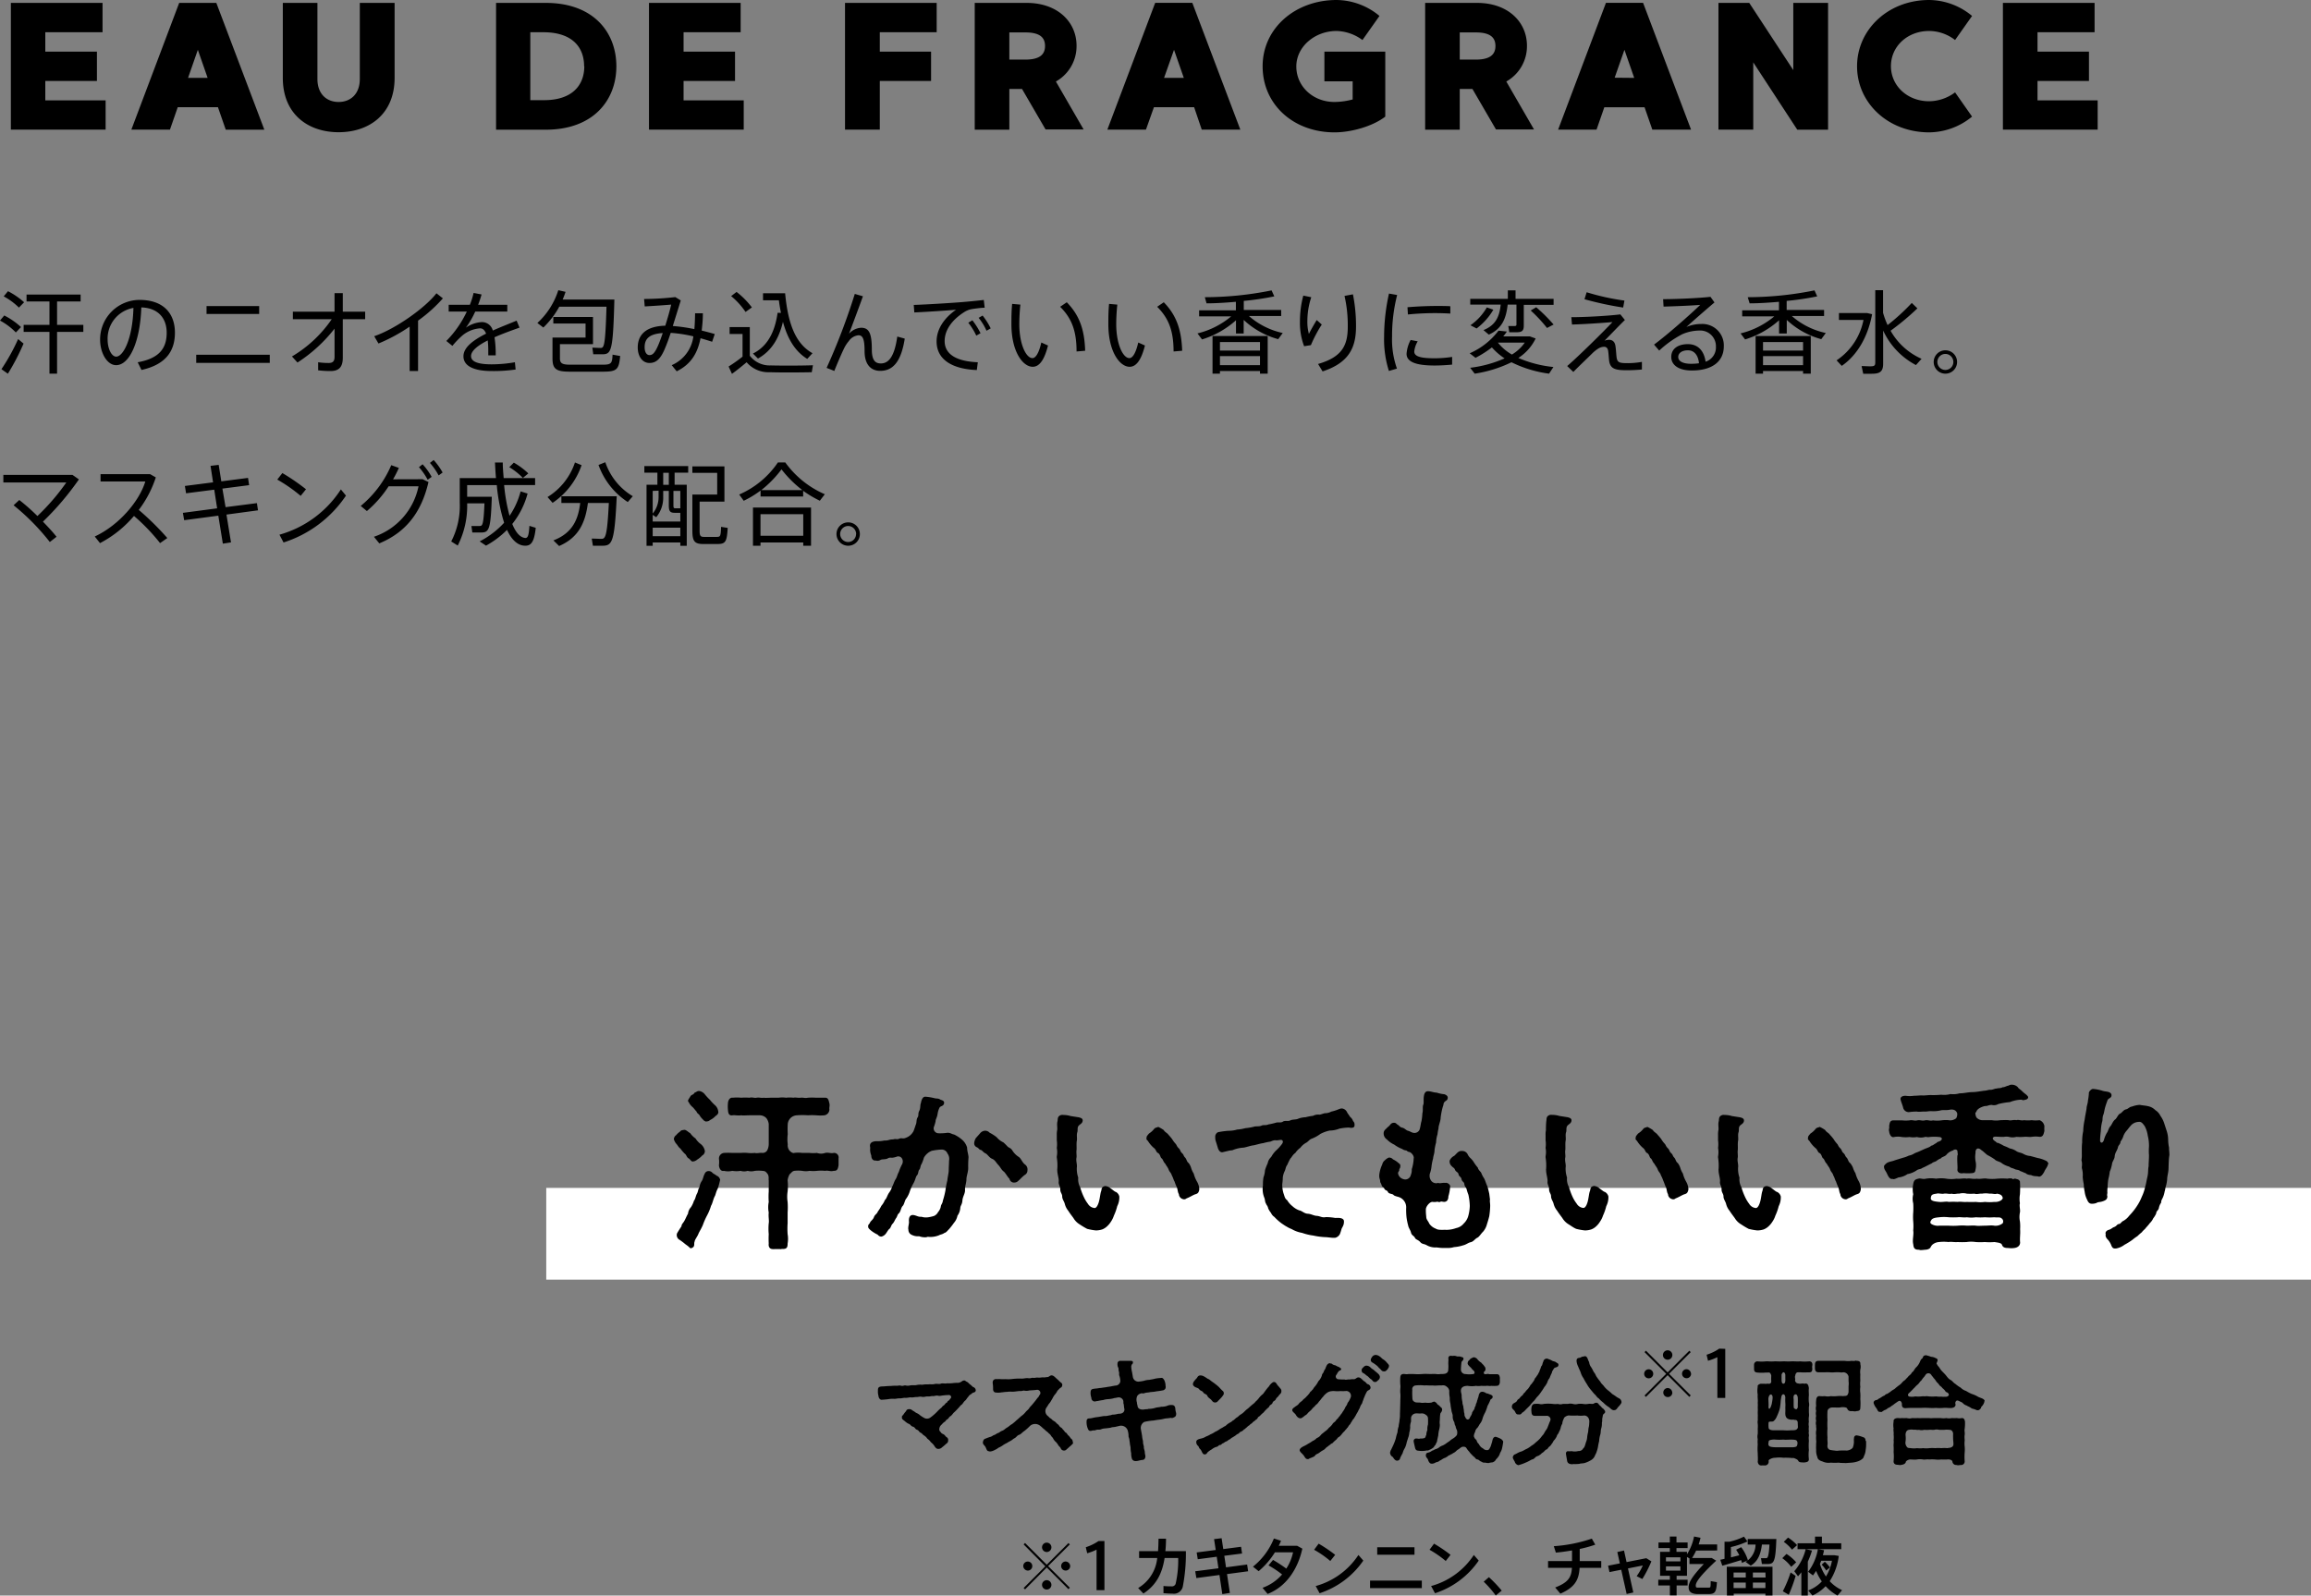 <svg xmlns="http://www.w3.org/2000/svg" viewBox="0 0 510.22 352.36"><rect x="0" y="0" width="510.22" height="352.36" fill="#808080" stroke="none"/><g data-name="レイヤー 2"><g data-name="レイヤー 1"><path d="M23.32 22.16v6.47H2.4V.64h20.24v6.48H10v4.28h11.4v6.48H10v4.28zm24.8 1.52h-8.88l-1.72 4.95H29L39.56.64h8.2l10.6 28h-8.52zm-2.28-6.48L43.68 11l-2.16 6.2zM87.12.64V17.2c0 8-5.6 12-12.36 12s-12.32-4-12.32-12V.64h7.64v16.8c0 3.36 2.08 5.08 4.68 5.08s4.68-1.72 4.68-5.08V.64zm48.96 14c0 7.52-5.12 14-15.56 14h-11v-28h11c10.48 0 15.56 6.48 15.56 14zm-7.12 0c0-4.16-2.56-7.52-9-7.52h-2.88v15H120c6.4.04 9-3.36 9-7.48zm35.24 7.52v6.47h-20.92V.64h20.24v6.48h-12.6v4.28h11.36v6.48h-11.36v4.28zm30.04-15.04v4.28h11.32v6.48h-11.32v10.75h-7.68V.64h20.24v6.48zm31.4 12.52h-2.8v9h-7.64v-28h11.48c6.76 0 11 4.16 11 9.48a8.94 8.94 0 01-4.56 7.88l6.12 10.59h-8.4zm-2.8-6.48h3.56c3.28 0 4.32-1.24 4.32-3s-1-3-4.32-3h-3.56zm40.8 10.52h-8.88L253 28.63h-8.52l10.56-28h8.2l10.6 28h-8.52zm-2.28-6.48L259.2 11l-2.2 6.2zm44.48-5.8v14.35c-2.8 2.17-7.56 3.48-11.2 3.48-9.08 0-15.88-6.15-15.88-14.59S286 0 295.08 0a15 15 0 019.48 3.52l-3.76 5.32a10 10 0 00-5.72-2c-4.8 0-8.88 3.48-8.88 7.84s3.64 7.84 8.44 7.84a16.1 16.1 0 004-.56v-4h-6.24V11.4zm19.24 8.24h-2.8v9h-7.64v-28h11.48c6.76 0 11 4.16 11 9.48a8.94 8.94 0 01-4.56 7.88l6.12 10.59h-8.4zm-2.8-6.48h3.56c3.28 0 4.32-1.24 4.32-3s-1-3-4.32-3h-3.56zm40.8 10.52h-8.88l-1.72 4.95H344l10.56-28h8.2l10.59 28h-8.55zm-2.28-6.48l-2.16-6.2-2.16 6.16zM386.2.64l9.72 14.84V.64h7.68v28h-6.8l-9.72-14.87v14.86h-7.68V.64zm45.44 19.76l3.75 5.35a15.08 15.08 0 01-9.47 3.48c-9.08 0-15.92-6.51-15.92-14.59S416.84 0 425.92 0a15 15 0 019.47 3.52l-3.75 5.32a9.43 9.43 0 00-5.72-2c-4.8 0-8.44 3.4-8.44 7.76s3.64 7.76 8.44 7.76a9.73 9.73 0 005.72-1.96zm31.48 1.76v6.47H442.2V.64h20.24v6.48h-12.6v4.28h11.36v6.48h-11.36v4.28zM0 70.79l.94-1.12a16.48 16.48 0 013.7 2.56L3.5 73.42A14.38 14.38 0 000 70.79zm4 4.09l1.2 1a50.65 50.65 0 01-3.46 6.65l-1.42-1A44.62 44.62 0 004 74.88zM.82 65.45l.94-1.14a16.35 16.35 0 013.56 2.44l-1.14 1.18a14.79 14.79 0 00-3.36-2.48zM18.4 73.3h-5.8v9.22h-1.68V73.3h-5.7v-1.55h5.7v-5.18H5.86v-1.52H17.8v1.52h-5.2v5.18h5.8zm20.22.16c0 3.86-1.8 7-7.38 8.24L30.4 80c5-.88 6.4-3.32 6.4-6.52s-1.88-5.48-5.6-5.59c-.26 7.61-2.62 12.75-5.56 12.75-2 0-3.54-2.7-3.54-5.62a8.74 8.74 0 018.68-8.79c5.48 0 7.84 3.16 7.84 7.23zM29.46 68a6.88 6.88 0 00-5.7 7c0 2 .86 3.76 1.9 3.76 1.56-.02 3.62-3.96 3.8-10.76zm30.1 10.34v1.8H43.32v-1.8zm-2.34-9H45.6v-1.75h11.62zm23.4 1.15h-4.94V79c0 1.94-.74 2.94-2.7 2.94a21.61 21.61 0 01-2.74-.16V80a16.24 16.24 0 002.34.16c.92 0 1.28-.42 1.28-1.34v-6.24a33.26 33.26 0 01-8.18 7.48l-1.22-1.34a27.73 27.73 0 008.78-8.23h-8.58v-1.66h9.2v-4.1h1.82v4.1h4.94zm11.68.32v11.13h-1.86v-9.81a37.24 37.24 0 01-6.88 3.73l-.94-1.61c4.68-1.6 11.2-6.22 13.74-9.48l1.42 1.12a32.42 32.42 0 01-5.48 4.92zM113.68 80l.16 1.6a33.87 33.87 0 01-5.26.34c-4 0-6.26-1.12-6.26-3.26 0-2 2.26-3.62 5-5-.32-.8-.76-1.17-1.3-1.17a6.82 6.82 0 00-4.26 1.87 18.82 18.82 0 00-1.88 2l-1.34-1.08a23.25 23.25 0 004.52-6.49h-4v-1.5h4.68a17 17 0 00.82-2.62l1.76.34a23.43 23.43 0 01-.76 2.28H112v1.5h-7.08a19.81 19.81 0 01-2.06 3.55 6.84 6.84 0 013.5-1.23A2.47 2.47 0 01108.8 73c1.84-.83 3.74-1.55 5.26-2.19l.64 1.54c-1.68.61-3.7 1.32-5.52 2.13a24.48 24.48 0 01.26 4h-1.64v-.92a20 20 0 00-.12-2.38c-2.1 1.06-3.68 2.26-3.68 3.46s1.44 1.82 4.54 1.82a30.3 30.3 0 005.14-.46zm9.8-12.27a19.14 19.14 0 01-3.52 4.6l-1.32-1a16.56 16.56 0 004.62-7.24l1.6.36a17.42 17.42 0 01-.64 1.7h11.42c-.3 11.65-.68 12.09-2.76 12.09h-1.9l-.2-1.46c.56 0 1.32.06 1.78.06.78 0 1.08-.2 1.34-9.11zm13.44 10.89c-.28 3-.72 3.46-3.8 3.46h-7.32c-3 0-3.82-.58-3.82-2.92v-4.61h7.3v-3.1h-7.12V70h8.76v6h-7.3v3.14c0 1.1.52 1.4 2.32 1.4h7c2 0 2.22-.24 2.3-2.22zm20.3-3.14c-.82-.28-1.7-.54-2.56-.78-.66 3.3-2.08 5.72-5.26 7.3l-1.1-1.36a8 8 0 004.78-6.36 30 30 0 00-5-.77c-.38 1.16-.78 2.27-1.16 3.17-1 2.52-2 3.48-3.52 3.48-1.66 0-2.6-1.58-2.6-3.42 0-2.73 1.72-4.71 6.08-4.81.5-1.62 1-3.3 1.3-4.66-1.4.12-4 .3-5.84.4l-.14-1.64a64.57 64.57 0 006.9-.42l1.2.74-1.76 5.65a35.86 35.86 0 014.76.68c.1-1.08.14-2.24.16-3.5h1.72c0 1.38-.12 2.65-.26 3.82 1 .25 1.94.49 2.88.77zm-11.9.76c.32-.74.66-1.69 1-2.69-3.1.19-4 1.37-4 3.13 0 1 .38 1.74 1.08 1.74s1.2-.52 1.92-2.18zm34.16 4.42l-.26 1.54c-2.34.06-7 .08-9.3 0a6.29 6.29 0 01-5.08-2.2c-1.2 1-2.26 1.86-3.24 2.56l-.74-1.62a32.46 32.46 0 003.08-2.18v-5h-2.86v-1.53h4.46v6.33a5.55 5.55 0 004.64 2.14c2.14.06 6.9.06 9.3-.04zm-18.06-15.27l1.2-.92a18 18 0 013.38 3.42l-1.4 1a16.51 16.51 0 00-3.18-3.5zm11 3.7c-.18-.88-.34-1.8-.46-2.78h-3.5v-1.54h4.88C174 71.89 175.82 76 179.38 78l-1.16 1.26c-2.56-1.58-4.28-4.22-5.36-8.19-.72 3-2.12 6.23-5.52 8.11l-1.1-1.1c4-2 5-6.12 5.44-9zm27.33 5.69c-.84 5.36-2.77 7.12-5.43 7.12-2 0-3.44-1.36-3.44-4.34 0-2.82-.46-3.52-1.36-3.52a2.94 2.94 0 00-2.1 1.26 8 8 0 00-.94 1.38c-.6 1.2-1.66 3.66-2.28 5.24l-1.7-.68a142.53 142.53 0 006.22-16.33l1.8.52c-1 2.74-2.2 6-3.08 8.27a3.92 3.92 0 012.66-1.32c1.68 0 2.38 1.05 2.38 4.76 0 2.5.8 3.12 2 3.12 1.7 0 3-1.48 3.62-5.94zM215.88 80l-.22 1.72c-5.52-.22-8.88-2.36-8.88-6.32 0-2.71 1.68-5.19 4.3-7-2.22.2-6.58.48-9.22.6l-.12-1.66c2.72-.08 8.72-.46 10.6-.62 1.54-.12 3.48-.32 4.86-.48l.2 1.72c-.88 0-2.36.22-3.06.34a4.81 4.81 0 00-1.52.66c-2.52 1.62-4.26 3.82-4.26 6.37 0 2.81 2.44 4.47 7.32 4.67zm-1.2-9.27a16.5 16.5 0 011.8 2.86l-.94.53a13.78 13.78 0 00-1.76-2.85zm4.06 1.78l-.94.53a12.44 12.44 0 00-1.74-2.85l.88-.5a15.05 15.05 0 011.8 2.86zm11.16 3.13l1.48.66c-.78 3.08-1.86 4.7-3.38 4.7-2.18 0-4.7-3.34-4.7-9.39 0-1.34 0-2.88.16-4.5l1.82.16a42.43 42.43 0 00-.24 4.28c0 4.61 1.56 7.53 2.88 7.53.82.04 1.52-1.4 1.98-3.44zm9.68 1.82l-1.9.16c0-4.41-1-7.27-3.62-9.87l1.46-1c2.92 2.98 3.92 6.25 4.06 10.71zm11.72-1.82l1.48.66c-.78 3.08-1.86 4.7-3.38 4.7-2.18 0-4.7-3.34-4.7-9.39 0-1.34 0-2.88.16-4.5l1.82.16a42.43 42.43 0 00-.24 4.28c0 4.61 1.56 7.53 2.88 7.53.82.04 1.52-1.4 1.98-3.44zm9.7 1.82l-1.9.16c0-4.41-1-7.27-3.62-9.87l1.46-1c2.9 2.98 3.9 6.25 4.06 10.71zm22.2-3.92l-1 1.36a18 18 0 01-7.62-4.25v3h-1.7v-2.92a20.15 20.15 0 01-7.5 4.23l-1-1.33a18.32 18.32 0 007.44-3.76h-7.08v-1.34h8.12v-1.88c-2.28.2-4.58.34-6.48.34l-.38-1.36a74.46 74.46 0 0014.74-1.5l.6 1.32a61.6 61.6 0 01-6.74 1v2h8.26v1.34h-7.12a16.65 16.65 0 007.46 3.75zm-15.5.67h12.18v8.31h-1.7v-.58h-8.84v.58h-1.64zm1.64 1.33v1.88h8.84v-1.88zm8.84 5.1v-2h-8.84v2zm13.64-8.97a28.92 28.92 0 00-2.4 4.55l-1.5.24A14.57 14.57 0 01287 71a22.08 22.08 0 01.74-5.72l1.76.36a16.75 16.75 0 00-.86 5.2 10.15 10.15 0 00.34 2.91c.34-.73 1.24-2.29 1.72-3.07zm7.56.44c0 4.57-1.5 8-7.38 9.91l-1-1.64c5.36-1.54 6.56-4.16 6.56-8.23a28.94 28.94 0 00-.72-6.8l1.86-.35a35.43 35.43 0 01.68 7.11zm9.08-6.96a36.3 36.3 0 00-1.12 9.13 19.19 19.19 0 001.08 7.12l-1.78.52a23.08 23.08 0 01-1.06-7.6 43.78 43.78 0 011.08-9.49zm12.14 13.67v1.7c-1.26.12-2.66.2-3.86.2-3.56 0-6.2-.58-6.2-2.58a7.55 7.55 0 01.9-3.06l1.56.3a5.43 5.43 0 00-.76 2.26c0 1.14 1.6 1.48 4.46 1.48a25.61 25.61 0 003.9-.3zm-9.76-9.37l-.1-1.6c1.88-.16 4.28-.28 6.46-.28 1 0 2.12 0 3 .06v1.62c-1-.06-2.22-.1-3.42-.1-2.02 0-4.24.12-5.94.3zM342 82.52a26.51 26.51 0 01-8.3-2.52 28.06 28.06 0 01-8.12 2.52l-1-1.3a26.44 26.44 0 007.6-2.08 13.63 13.63 0 01-2.8-2.42 23.16 23.16 0 01-3.62 2.3l-1.28-1a15.93 15.93 0 006.36-5l1.84.2a9.92 9.92 0 01-.8 1.07h5.88l1.28.46a10.62 10.62 0 01-3.82 4.3 26 26 0 007.74 2zm-10.68-15.25h-6.72V66h8.3v-1.87h1.7V66h8.4v1.32h-6.58v4.56c0 1.18-.38 1.5-1.7 1.5h-1.5L333 72h1.3c.4 0 .5-.07.5-.34v-4.39h-1.94c-.34 3.08-1.24 5.32-4.16 6.63l-1.18-1c2.74-1.1 3.54-3.05 3.8-5.63zm-1.62 1.12a14 14 0 01-3.7 4.15l-1.36-.71a12.19 12.19 0 003.62-3.94zm4.1 9.91a9.27 9.27 0 002.84-2.64h-5.94a10.85 10.85 0 003.1 2.64zm5.36-10.45a36.43 36.43 0 013.84 3.82l-1.45.76a32.14 32.14 0 00-3.6-3.86zm23.34 12.07v1.68a34 34 0 01-3.48.16c-2.52 0-3.42-.4-3.72-1.86-.1-.52-.12-1.4-.24-2.32-.08-.72-.46-1-.9-1a2.61 2.61 0 00-1.42.48 8.13 8.13 0 00-1.06.84c-1 1-3.18 3.06-4.32 4.24l-1.36-1.3c2.48-2.12 8.18-7.76 10-9.71-2.12.18-6 .46-8.94.54l-.14-1.62c3.14 0 8.26-.3 10.82-.62l1 1.24c-1.44 1.4-3.34 3.41-4.5 4.58a2.67 2.67 0 011-.21c.72 0 1.28.4 1.42 1.38s.16 1.74.24 2.42c.16 1.26.64 1.36 2.58 1.36a18.67 18.67 0 003.02-.28zm-4.14-12a72.6 72.6 0 01-8.54-1.84l.48-1.54a51.44 51.44 0 008.34 1.84zm22.22 8.56c0 3.34-2.56 5.34-7.06 5.34-2.88 0-4.54-1.18-4.54-3S370.5 76 372.64 76c2.3 0 3.58 1.52 3.92 3.88a3.32 3.32 0 002.28-3.34 3.46 3.46 0 00-3.72-3.54 9.78 9.78 0 00-3.74.82 23 23 0 00-5.06 3.6l-1.14-1.32c3-2.22 7.92-6.57 10.2-8.77-1.88.16-5.88.32-8.1.38l-.1-1.64c2.66 0 7.86-.22 10.46-.52l.88 1.24c-1.84 1.56-4.64 4-6.2 5.42a8.24 8.24 0 013.3-.66 4.73 4.73 0 014.96 4.93zm-5.48 3.74c-.16-1.7-1-2.86-2.44-2.86-1.3 0-2.14.6-2.14 1.48s.94 1.5 2.84 1.5a11.69 11.69 0 001.74-.12zm28-6.68l-1 1.36a18 18 0 01-7.62-4.25v3h-1.7v-2.92a20.15 20.15 0 01-7.5 4.23l-1-1.33a18.32 18.32 0 007.44-3.76h-7.08v-1.34h8.12v-1.88c-2.28.2-4.58.34-6.48.34l-.42-1.36a74.46 74.46 0 0014.74-1.5l.6 1.32a61.6 61.6 0 01-6.74 1v2h8.26v1.34h-7.12a16.65 16.65 0 007.5 3.75zm-15.5.67h12.18v8.31h-1.7v-.58h-8.84v.58h-1.64zm1.64 1.33v1.88h8.84v-1.88zm8.84 5.1v-2h-8.84v2zm15.24-11.25c-.92 5-3.3 9.07-6.7 11.41l-1.14-1.22a13.93 13.93 0 005.94-8.93H406v-1.52h6.22zm10.92 9.85L423 80.62a16.36 16.36 0 01-7.24-7.62v7.3c0 1.74-.68 2.24-2.52 2.24h-1.88l-.36-1.7c.54 0 1.3.06 1.88.06.88 0 1.14-.12 1.14-.82v-16h1.72v5a18.53 18.53 0 001 2.71 46.16 46.16 0 005.34-4.89l1.24 1.2a56.48 56.48 0 01-5.92 4.94 14.66 14.66 0 006.84 6.2zm7.84.7a2.57 2.57 0 01-2.58 2.58 2.58 2.58 0 110-5.16 2.57 2.57 0 012.58 2.58zm-.82 0a1.78 1.78 0 00-1.76-1.78 1.77 1.77 0 100 3.54 1.76 1.76 0 001.76-1.76zM9.48 115.2c1.16 1.2 2.24 2.36 3 3.34L11 119.7a50 50 0 00-8-8.12l1.26-1.16a45 45 0 014 3.54 48.6 48.6 0 006.38-7.41H.74v-1.68H16l1.42 1a62.37 62.37 0 01-7.94 9.33zm27.46 3.62l-1.6 1.12a42.74 42.74 0 00-5.76-6 24.83 24.83 0 01-7.5 6l-1.16-1.46c5.42-2.52 9.88-7.88 11.16-12.15H22.2v-1.62h10.94l1.26.72a24.3 24.3 0 01-3.76 7.18 60.85 60.85 0 016.3 6.21zM50 113.64l1 6.14-1.8.28-1-6.18-7.54 1-.28-1.62 7.56-1-.64-4.12-6.22.8-.26-1.62 6.22-.8-.56-3.64 1.8-.22.58 3.64 5.9-.76.24 1.6-5.9.76.7 4.1 6.92-.89.24 1.59zm16.38-4.13a33.75 33.75 0 00-5.16-3.6l1.12-1.44a46.33 46.33 0 015.22 3.58zm10-.06A26.1 26.1 0 0162.6 119.8l-.9-1.72a23.78 23.78 0 0013.56-10zm16.92-3.62l1.3.62C93.08 113 89.74 117.52 83.74 120l-1.18-1.46a14.89 14.89 0 009.84-11.15h-6.6a24.9 24.9 0 01-4.8 5.47l-1.36-1.13a23.69 23.69 0 006.74-9l1.68.6a25 25 0 01-1.28 2.52zm0-3.3a14.23 14.23 0 012 2.78l-.88.64a14.31 14.31 0 00-1.92-2.78zm4.42 1.82l-.88.64a14.16 14.16 0 00-1.92-2.76l.82-.64a14.19 14.19 0 011.98 2.76zm20.56 12.21c-.34 3.28-1.1 4.08-2.6 3.94s-2.78-1.38-3.74-3.48a20.41 20.41 0 01-4.64 3.48l-1.4-.94a19.12 19.12 0 005.4-4.12 40 40 0 01-1.62-8.31h-6.54v2.58h5.44c-.24 7.49-.64 7.89-2.48 7.89h-1.82l-.2-1.44h1.8c.62 0 .88-.14 1.08-5h-3.82a19.44 19.44 0 01-2.08 9.32l-1.44-.9a17.1 17.1 0 001.88-8.58v-5.42h8c-.1-1.1-.16-2.26-.22-3.44H111c0 1.2.12 2.34.2 3.44h6.94v1.54h-6.84a39.37 39.37 0 001.2 6.79 17.52 17.52 0 002.44-5.39l1.54.48a18.3 18.3 0 01-3.38 6.71c.78 1.94 1.76 3 2.88 3.1.54 0 .78-.52.9-2.68zm-5.84-13.39l1-1a15.81 15.81 0 013.2 2.38l-1.2 1a14.6 14.6 0 00-3-2.38zm9.56 7.88l-1.12-1.28a14.27 14.27 0 006.06-7.64l1.46.6a16.39 16.39 0 01-6.4 8.32zm11 9.47h-2.1l-.26-1.58c.66 0 1.58.06 2.1.06.88 0 1.3-.26 1.68-7.92h-4.62c-.54 4-1.8 7.54-6.36 9.5l-1.26-1.24c4.36-1.66 5.5-4.84 5.92-8.26h-4.16v-1.49h12.22c-.48 10.41-1.04 10.93-3.24 10.93zm6.76-11l-1.16 1.35a16.26 16.26 0 01-6.46-8.19l1.5-.6a13.94 13.94 0 006.04 7.49zm2.5-6.59h9.68v1.46h-3v2.66h2.68v13.49h-1.42v-.74h-6.1v.74h-1.36v-13.49h2.4v-2.66h-2.88zm5.4 8.62v-3.14h-1.24v1.36a6.71 6.71 0 01-1.54 4.45l-.78-.52v1.48h6.1v-1.93H149c-1.08 0-1.34-.35-1.34-1.7zm-3.56-3.14v5a5.65 5.65 0 001.3-3.71v-1.34zm6.1 10v-1.88h-6.1v1.88zm-2.54-14h-1.24v2.66h1.24zm2.54 4h-1.52v3.14c0 .58.06.7.4.7h1.12zm10.46 8.17c-.18 3.18-.52 3.56-2.36 3.56h-3c-1.9 0-2.44-.54-2.44-2.92v-8h5.48v-4.8h-5.48V103h7.08v7.78h-5.48v6.49c0 1.1.22 1.3 1 1.3h2.74c.86 0 .92-.14 1-2.22zm21.44-7.43l-1.1 1.43a24.25 24.25 0 01-3.68-2.19v1.26h-9.4v-1.32a21.51 21.51 0 01-3.72 2.26l-1-1.38a19.84 19.84 0 008.54-7.08h1.64a21.09 21.09 0 008.72 7.02zm-15.86 2.94h12.82v8.43h-1.72v-.72h-9.44v.72h-1.66zm1.66 1.47v4.76h9.44v-4.76zm9.24-5.33a24.84 24.84 0 01-4.6-4.58 24.36 24.36 0 01-4.46 4.58zm12.7 9.71a2.57 2.57 0 01-2.58 2.58 2.58 2.58 0 110-5.16 2.57 2.57 0 012.58 2.58zm-.82 0a1.78 1.78 0 00-1.76-1.78 1.77 1.77 0 100 3.54 1.76 1.76 0 001.74-1.76zM363 303.39a1 1 0 111 1 1 1 0 01-1-1zm5.49 0l4.79 4.77-.31.33-4.79-4.8-4.79 4.8-.31-.31 4.79-4.79-4.79-4.79.31-.32 4.79 4.8 4.79-4.79.31.31zm-1.35-4.15a1 1 0 012.08 0 1 1 0 01-2.08 0zm2.08 8.29a1 1 0 11-1-1 1.05 1.05 0 01.98 1.02zm4.14-4.16a1 1 0 11-1-1 1.05 1.05 0 01.98 1.02zm7.54-5.49v10.84h-1.74v-9a11.87 11.87 0 01-2.07.79l-.31-1.33a10.55 10.55 0 002.8-1.35zm-165.98 9.66c-.39.11-.31.24-.49.32a1.61 1.61 0 00-.68.64c-.34.34-.39.6-.7.84s-.5.72-.76.88-.54.6-.8.83a10.7 10.7 0 01-.81.83c-.26.19-.49.66-.83.86s-.49.63-.75.73-.29.39-.58.55-.52.49-.8.75-.5 1-.21 1.3.23.42.7.63.47.49.76.67a.68.68 0 01.36.73.77.77 0 01-.42.73 9.07 9.07 0 01-.93.8 1.1 1.1 0 01-.81.34h-.08c-.39 0-.7-.47-.83-.7a3.44 3.44 0 00-.75-.78 2.73 2.73 0 00-.76-.76 2.39 2.39 0 00-.75-.73c-.36-.21-.33-.4-.75-.6s-.29-.47-.86-.68c-.36-.13-.36-.52-.83-.65s-.57-.52-.88-.62-.68-.39-.91-.6-.73-.44-.63-.81a.43.43 0 01.24-.52 4.13 4.13 0 01.62-.83c.1-.13.13-.47.68-.49s.57.18.91.36a5 5 0 01.65.44 2.92 2.92 0 01.93.58 7.41 7.41 0 001 .62 1.28 1.28 0 001.28-.18 11.35 11.35 0 001.48-1.3 7.23 7.23 0 01.81-.76c.18-.1.28-.39.59-.57s.34-.49.71-.65c.15-.05.05-.29.41-.44.16-.08.21-.26.37-.42a.45.45 0 00-.29-.8 9.32 9.32 0 00-1.22.08c-.31 0-.78.18-1.2.07s-.91.13-1.19.08-.52.13-1.2.08c-.42 0-.7.18-1.2.08s-.83.07-1.17.05-.8.13-1.19.08-.78.13-1.28.1-.91.16-1.27.11c-.57 0-.86.15-1.3.1a5.55 5.55 0 00-1.3.1c-.55.06-.78.08-1.33.11-.39.05-.7-.42-.72-.81a3.63 3.63 0 01-.13-1.22v-.13c0-.65.36-.73.85-.78.76 0 1-.1 2-.1a8.87 8.87 0 011.12-.06c.49.06.67-.13 1.12 0s.65-.11 1-.06a2 2 0 001 0c.52-.1 1 0 1.35-.07a3.94 3.94 0 011.35-.08 5.48 5.48 0 011.36-.08c.39-.08.83.05 1.35-.08s1 .08 1.38-.08.93.05 1.35-.08a7.32 7.32 0 001.35-.05 7.62 7.62 0 011.14-.05 1.92 1.92 0 00.78-.31.81.81 0 01.47-.21 1.3 1.3 0 00.13 0c.24 0 .21.15.42.23.47.21.44.36.88.68s.44.49.73.57a.81.81 0 01.47.7c-.04.31-.22.41-.51.49zm22 11c0 .34-.19.36-.37.6-.47.39-.75.67-1.06.93a.73.73 0 01-.55.27.76.76 0 01-.75-.5c-.11-.29-.45-.44-.65-.88l-.34-.44a2.61 2.61 0 01-.76-1c-.39-.29-.44-.7-.85-.94a2.8 2.8 0 00-.65-.57 6.6 6.6 0 00-.68-.6 6.78 6.78 0 00-.68-.59 1.73 1.73 0 00-2.15.05 11.82 11.82 0 01-1.3 1.17c-.4.23-.73.7-1.07.8-.57.19-.62.55-1.09.79-.32.15-.5.41-1 .65-.31.15-.6.36-.81.46a4.8 4.8 0 00-.86.52 6.07 6.07 0 01-.88.47 3.19 3.19 0 01-.78.47 2.46 2.46 0 01-1 .34.72.72 0 01-.34-.06c-.42 0-.49-.46-.7-.88s-.6-.6-.6-1v-.1c.1-.65.41-.76.68-.83a8 8 0 01.93-.34c.49-.13.57-.34.88-.42s.47-.31.86-.44.45-.34.84-.47c.54-.18.78-.55 1.14-.73s.65-.54 1.12-.78a12.07 12.07 0 001-.86c.36-.28.67-.59 1-.88a4.51 4.51 0 001-.94c.36-.41.65-.54.88-1a13.17 13.17 0 00.88-1 12.92 12.92 0 00.84-1.09c.31-.21.31-.49.57-.78a.7.7 0 00-.78-1c-.6.08-1.1.08-1.61.13a2.24 2.24 0 01-1 .05c-.36-.08-.57.11-1 .08s-1.4.21-2 .13a4.93 4.93 0 00-.91.05c-.47 0-.89.1-1.15.1a4.13 4.13 0 01-1.17.06c-.44 0-.75-.21-.75-.81 0-.36 0-.75-.08-1.25-.08-.75.44-1 .94-.91.67-.05 1.24.06 1.87 0a7.62 7.62 0 001.72-.06 15.59 15.59 0 011.69-.07c.57.07 1.06-.16 1.63-.08s.63-.13 1.1-.08.59-.1 1.06-.05.78-.08 1.17-.05.55-.06 1-.08c.29-.08.49-.36.81-.36h.07c.45.05.78.51 1.17.83s.58.59.86.78a.57.57 0 01.26.59c-.1.5-.26.42-.52.65s-.39.45-.52.5a3.51 3.51 0 01-.62.93c-.37.47-.47.84-.73 1.2a3.75 3.75 0 01-.6.86 8.16 8.16 0 01-.52.81 1.37 1.37 0 00.29 1.79c.34.26.41.49.75.6a2.36 2.36 0 00.78.62c.37.26.44.47.73.65s.26.47.73.73c.23.13.39.49.52.55s.23.44.57.59c.18.08.23.39.55.63a2.4 2.4 0 01.46.6.88.88 0 01.45.85zm22.75-6.47v.21c0 .54-.36.7-.47.7a.74.74 0 01-.72.13c-.55.13-.91.08-1.43.2a9.09 9.09 0 01-1.43.24l-1 .16a11.84 11.84 0 00-2 .31 1.52 1.52 0 00-.75 1.53c.08.5.28 1.43.31 1.85s.18.67.18 1.12.21.8.18 1.09.21.75.21 1.11.16.76.13 1c-.1.54-.31.67-.73.7s-.93.23-1.22.23h-.08a.58.58 0 01-.23 0 .78.78 0 01-.7-.47 3.74 3.74 0 01-.18-1.27 4.93 4.93 0 01-.13-1.1c0-.33-.13-.67-.16-1.09l-.1-.7c0-.39-.24-.67-.19-1a4.67 4.67 0 00-.15-1 1.54 1.54 0 00-1.93-1.11l-.78.18c-.39.1-.67.05-.93.15s-.55.11-.91.16-.94.05-1.28.21c-.52.23-.72 0-1.27.21-.39.15-.52 0-.81.12-.65.19-.8-.07-1-.62a3.86 3.86 0 01-.21-1.14v-.21c0-.44.13-.7.55-.73.6 0 .88-.18 1.74-.28s1.51-.29 1.82-.24a3.72 3.72 0 00.91-.15c.42 0 .52-.19.91-.16a5 5 0 00.94-.16c.36-.08.62 0 .91-.15a.85.85 0 00.54-1.07 8.34 8.34 0 01-.1-.88c-.18-.34 0-.55-.16-.94a1.06 1.06 0 00-1.17-.6c-.47.13-.62.08-1 .21a6.55 6.55 0 01-1 .16 4.18 4.18 0 00-1.2.2 11.36 11.36 0 00-1.19.21c-.24 0-.52.11-.73.11a.75.75 0 01-.7-.78 3.48 3.48 0 01-.19-1c0-.57.06-.94.63-1 .39-.08.68-.08.88-.11.5-.1.71-.08 1-.13.44-.08.65-.08 1-.15s.58-.08 1-.16.62-.13 1-.18a1.09 1.09 0 001.06-.91 3.5 3.5 0 00-.18-1.17c-.18-.42 0-.65-.13-1s0-.7-.21-1a1.69 1.69 0 01-.1-.75.59.59 0 01.67-.63h.06a.68.68 0 01.2 0h.86a2.42 2.42 0 01.37 0h.78c.33 0 .46.13.46.26a.49.49 0 01-.18.49c-.15.16-.05.13-.18.37a5.54 5.54 0 00.18 1.4c.08.47.11.68.18 1.07a1.23 1.23 0 001.25 1 10.55 10.55 0 001.17-.18 3.89 3.89 0 011.2-.21c.23-.07.7-.1 1.14-.23s1.3-.18 1.56-.21.57.34.7.73a2.78 2.78 0 01.19 1c.13.72-.21.85-.47 1a13.41 13.41 0 01-1.48.23c-.68.16-1.2.13-1.56.21s-.71.05-1.17.21-.5-.08-.78.07a1.26 1.26 0 00-.81.58 2 2 0 00-.05 1.4c0 .42.15.6.15.88.13.55.73.79 1.56.65.26-.07.65 0 .86-.12a4.73 4.73 0 001.61-.26c.32-.08.71-.08 1.2-.21a3.57 3.57 0 001.25-.18 2.08 2.08 0 011.14-.19c.42 0 .65.29.7.73a4.34 4.34 0 00.19 1.05zm5.12-5.23c-.31-.39-.42-.26-1-.57-.19-.16-.39-.26-.42-.6v-.05a1.26 1.26 0 01.34-.68c.23-.36.47-.47.62-.75s.37-.44.68-.44h.08a1.6 1.6 0 01.75.23 6.5 6.5 0 01.73.47 2.22 2.22 0 01.8.52c.32.18.34.28.5.34.44.33.86.65 1.14.91s.63.7 1 1a.64.64 0 01.18.49c0 .37-.21.39-.29.63a12.56 12.56 0 01-1 1.06.7.7 0 01-.73.31c-.36 0-.54-.34-.78-.6s-.67-.44-.83-.85-.7-.39-.91-.76-.58-.29-.86-.66zm17.47 1.46c-.16.23-.44.36-.6.73s-.57.33-.7.75-.62.47-.7.75-.44.44-.63.68c-.49.44-.59.7-.83.86a5.66 5.66 0 00-.57.54c-.21.24-.47.26-.57.55s-.5.39-.57.55c-.29.23-.45.28-.6.49s-.42.23-.6.52a2.36 2.36 0 00-.62.49c-.32.21-.37.39-.63.47a1.61 1.61 0 01-.62.47c-.37.1-.44.41-.65.47a2.56 2.56 0 00-.65.44c-.31.18-.44.29-.68.41s-.39.34-.65.45-.41.34-.67.41-.47.31-.68.39c-.39.13-.36.39-.68.39s-.44.37-.7.39a2.83 2.83 0 00-1.12.57 5.51 5.51 0 00-.85.58c-.19.15-.24.41-.47.49a1 1 0 01-.26.05c-.24 0-.37-.15-.5-.36s-.26-.62-.54-.86-.21-.57-.5-.73a1.13 1.13 0 01-.31-.8c0-.5.55-.63 1.09-.76s.76-.26 1.07-.44a5 5 0 001-.49 4.21 4.21 0 001-.55 4.4 4.4 0 001-.57c.36-.24.62-.31 1-.6.36-.08.52-.41.93-.65.19-.18.71-.34.94-.65.34-.1.57-.49.91-.68s.49-.44.83-.65a3.94 3.94 0 00.86-.67 6.31 6.31 0 01.81-.7c.33-.29.41-.39.8-.71.18-.18.65-.46.81-.75a4.75 4.75 0 00.75-.78 4.89 4.89 0 01.73-.78c.34-.23.42-.49.7-.83a9.55 9.55 0 01.81-1 2.81 2.81 0 01.86-.91c.65-.28.8.37 1.11.71a7.44 7.44 0 01.5.59.81.81 0 01.28.71c-.02.5-.33.52-.64 1.02zm20.33-1.77c-.15.52-.6.44-.8.78a8.3 8.3 0 00-.58 1.25c-.13.21-.18.52-.31.8s-.13.58-.34.78a3.57 3.57 0 00-.36.81 8.32 8.32 0 00-.39.75c-.16.32-.29.47-.44.78s-.26.42-.44.76a2.41 2.41 0 00-.5.72c-.18.14-.21.45-.49.71s-.31.57-.55.7c-.08.21-.31.34-.54.68a4.11 4.11 0 00-.58.62 3.59 3.59 0 01-.62.65c-.29.08-.47.47-.62.6a7.35 7.35 0 00-.65.57c-.13.29-.58.29-.68.55-.1 0-.55.41-.68.49-.31.16-.49.54-.85.7a6.2 6.2 0 00-.91.6c-.34.26-.71.29-.91.6s-.73.41-1 .57c-.26 0-.28.23-.62.23-.6 0-.68-.65-1.07-1-.15-.21-.75-.65-.72-1s.44-.62.85-.83a6.73 6.73 0 001-.55 7.86 7.86 0 001-.62 2.71 2.71 0 00.93-.65 1.89 1.89 0 00.91-.7c.26-.29.55-.44.89-.76a3.17 3.17 0 00.85-.78 4.4 4.4 0 00.81-.83c.16-.36.55-.44.78-.83s.42-.31.52-.63a3.07 3.07 0 00.52-.65 3 3 0 00.47-.67 4.31 4.31 0 00.44-.7 2.62 2.62 0 01.42-.71c.15-.28.13-.49.36-.72a4.69 4.69 0 00.55-1.12 1.07 1.07 0 00-1-1.3c-.72.08-1.09 0-1.74.05s-.88-.1-1.56 0a2 2 0 00-1 .39 3.84 3.84 0 00-.85.86c-.29.26-.47.62-.91 1.07a2.33 2.33 0 01-.71.75c-.28.41-.59.55-.78.83s-.62.6-.8.78-.47.6-.73.65c-.44.39-.91.75-1.12.65-.36 0-.73-.36-.93-.73s-.71-.62-.81-1v-.07c0-.26.23-.47.49-.63.39-.34.68-.39.94-.75s.47-.42.86-.78c.15-.26.52-.42.83-.81a5.94 5.94 0 00.75-.86c.08-.28.34-.28.5-.59.23-.14.23-.29.49-.63a5.69 5.69 0 00.91-1.33 3.12 3.12 0 00.78-1.29c0-.27.24-.45.37-.71a1.94 1.94 0 01.36-.7 6.1 6.1 0 01.34-.81 1 1 0 01.65-.49c.08.08.13.08.41.1a1.51 1.51 0 00.86.39 3.9 3.9 0 00.89.42c.07.21.41.18.36.36 0 .47-.42.27-.57.6-.39.42-.24.44-.47.7a.61.61 0 00.49 1 11.83 11.83 0 001.33.05c.29.15.73-.08 1.09 0a3.49 3.49 0 01.94-.06c.41 0 .62-.41 1-.41.55 0 .89.62 1.33.88s.47.55.75.62a.83.83 0 01.61.85zm2.06-2.52a.88.88 0 01-.32.75c-.26.18-.41.47-.75.44-.52 0-.49-.39-.94-.65-.26-.15-.52-.54-.8-.7s-.47-.44-.86-.62a.52.52 0 01-.34-.5.61.61 0 01.18-.6c.39-.41.55-.54.84-.54a1.29 1.29 0 01.93.41c.29.32.57.39.81.63s.44.34.75.65a1.26 1.26 0 01.5.72zm2-2.37v.1c0 .24-.08.21-.21.5s-.21.23-.29.34a.68.68 0 01-.7.26c-.39 0-.52-.37-.91-.68-.18-.13-.36-.47-.7-.68a5.81 5.81 0 00-.86-.59.63.63 0 01-.34-.63.91.91 0 01.21-.46 1 1 0 01.83-.58h.08a1.72 1.72 0 01.89.37c.31.21.49.49.75.62a3 3 0 01.78.7c.23.24.49.5.49.73zm25.22 16.74v.06a13.08 13.08 0 01-.29 1.58c-.18.6-.39.76-.44 1a2.37 2.37 0 01-.42.78c-.18.29-.39.37-.54.68a1.3 1.3 0 01-.68.47 4.44 4.44 0 00-.86.15c-.39 0-.72-.1-.88-.1-.34.08-.65-.21-.83-.26-.37-.18-.42-.39-.78-.44s-.47-.42-.7-.57-.52-.5-.68-.65-.39-.5-.57-.68-.29-.39-.5-.68-.78-.26-1-.15a2.82 2.82 0 00-.6.44 2.11 2.11 0 00-.64.47 2.18 2.18 0 01-.71.46c-.13.21-.41.16-.67.42-.31 0-.52.37-.7.39-.29.24-.37.16-.73.36s-.57.4-.71.4a1.5 1.5 0 01-.88.41 2 2 0 01-.75.31.32.32 0 01-.18 0H316c-.34 0-.63-.5-.71-.83s-.52-.55-.49-1 .18-.54.57-.62a2 2 0 00.81-.42c.18 0 .54-.26.78-.34a2 2 0 00.78-.38 2.2 2.2 0 01.78-.42 4.39 4.39 0 00.78-.47c.21-.16.49-.34.75-.52a3.67 3.67 0 01.7-.52 3.13 3.13 0 00.89-.78 1.78 1.78 0 000-1.14 2.38 2.38 0 01-.29-.89c-.21-.21-.21-.65-.28-.85a2.19 2.19 0 01-.34-1.33c0-.52-.26-.78-.29-1.35a9.75 9.75 0 01-.21-1.36 4.84 4.84 0 01-.15-1.37 5.57 5.57 0 01-.11-1.46 1.23 1.23 0 00-.49-.88 1.27 1.27 0 00-1.2-.34c-.72-.05-1.37.1-2 0-.58.05-1.2-.05-1.85 0a8.17 8.17 0 00-1.85 0 .81.81 0 00-.77 1 11 11 0 000 1.41c0 .91.15 1 .49 1.22s.94.1 1.35.18.68 0 1.12 0a3.67 3.67 0 001.06 0c.34 0 .37-.18.84-.24.07 0 .13.06.36.21s.26.44.57.55a5.78 5.78 0 01.58.57c.13 0 .26.36.2.57-.1.47-.33.52-.39.78a9.62 9.62 0 00-.1 1.35 3.77 3.77 0 000 1.1 4.75 4.75 0 01-.21 1.27 8.25 8.25 0 00-.15 1.14c-.08.26-.18.84-.23 1 0 .39-.26.65-.32.89s-.28.23-.41.62a4 4 0 01-.71.49c-.23.06-.51.32-.83.24a5.16 5.16 0 01-1.76.08c-.32-.05-.66 0-.84-.6-.08-.36-.33-1.35-.33-1.56a.55.55 0 01.59-.55c.39 0 .52.13.89 0a2.34 2.34 0 00.91-.1c.28-.11.23-.42.41-.7a3.08 3.08 0 01.24-1.09 3 3 0 01.13-1.2 14 14 0 000-1.4.89.89 0 00-.47-.73 1.36 1.36 0 00-1-.32c-.47.06-1-.05-1.22 0a1.17 1.17 0 00-1 .73c-.11.44 0 .86-.08 1.17a2.79 2.79 0 00-.16 1.19 5.6 5.6 0 01-.2 1.17 3.55 3.55 0 01-.26 1.15c-.08.28-.31.91-.34 1.14a4.75 4.75 0 01-.39 1.12 3.79 3.79 0 00-.47 1.09c-.26.5-.39.7-.55 1.09a.67.67 0 01-.7.58c-.41 0-.67-.42-.93-.81a1.11 1.11 0 01-.6-1c.1-.34.13-.5.23-.6.13-.29.42-.88.58-1.25a11.68 11.68 0 00.46-1.27 8.47 8.47 0 01.37-1.33 4.35 4.35 0 01.26-1.32c0-.45.2-1 .18-1.38a6.19 6.19 0 00.1-1.38 97.56 97.56 0 00.08-2.73c0-.65.08-1.14 0-1.85s.1-1.35 0-1.87a11.46 11.46 0 010-1.64c.06-.62.39-.75 1-.7a2 2 0 00.8 0h1.12a12.69 12.69 0 001.95 0c.65-.06 1.25 0 2 0a6 6 0 011 0 3 3 0 001 0c.83 0 1.45 0 1.69-.68a9.36 9.36 0 00.05-1.4c-.05-.42.05-.86 0-1.36a.5.5 0 01.47-.59h.13a2.21 2.21 0 00.65 0 1.92 1.92 0 01.5.08c.31.15.67 0 1 .13s.52.1.57.31c.1.47-.29.57-.42.86a16.48 16.48 0 00-.13 1.66 1 1 0 001.07 1 5.42 5.42 0 001.61 0c.31 0 .47-.31.18-.72a3.06 3.06 0 01-.62-.66 6.52 6.52 0 01-.55-.54c-.18-.24-.23-.37-.2-.52s.05-.39.28-.57.24-.32.39-.39a3.29 3.29 0 01.63-.31 1.11 1.11 0 01.85.44 2.79 2.79 0 00.73.67c.21.11.31.37.63.6.13.29.44.47.41.78a.6.6 0 01-.28.68c-.16.26-.08.59.28.57s.6-.13.83 0h1.72c.52 0 .57.41.65.8a9 9 0 000 .91c-.05.39-.13.84-.73.86a7.22 7.22 0 01-1.14 0c-.52.08-.81-.05-1.15 0s-.8 0-1.14 0a3.51 3.51 0 01-1.12 0 5.28 5.28 0 01-1.82 0c-1.19 0-1.48.52-1.51 1s.19.76.16 1.3a6.61 6.61 0 00.18 1.28c-.05.41.26.93.21 1.3.16.47.05.8.23 1.27 0 .31 0 .52.16.7.23.68.7.68.88.42.16-.1.13-.24.26-.47a2.29 2.29 0 00.37-.73c0-.28.21-.39.34-.72.23-.14.2-.42.33-.76.21-.18.13-.57.29-.75.16-.34.13-.57.26-.78 0-.16.16-.45.23-.81s.24-.94.76-.94c.23 0 .31 0 .41.08.32 0 .42.31.78.29l.81.31c.16.11.42.21.34.52s-.18.29-.47.52a8.9 8.9 0 01-.65 1.38 10.45 10.45 0 01-.52 1.45 6.86 6.86 0 00-.57 1.31 3.09 3.09 0 01-.65 1.29 6.23 6.23 0 01-.5.81 1.36 1.36 0 00-.49.86c-.21.41-.42 1-.18 1.27.05.29.44.45.52.73s.21.49.49.75a1.85 1.85 0 00.91.94 1.11 1.11 0 00.94.37c.41 0 .52-.42.67-.68s.24-.75.37-1.07c.1-.49.21-1.19.8-1.19a5.42 5.42 0 011.25.52c.1.1.41.36.41.56zm1.92-7.67v-.07a.86.86 0 01.5-.78c.2-.13.54-.26.67-.57s.42-.29.6-.6a2.37 2.37 0 01.6-.57 1.9 1.9 0 01.54-.66 3.28 3.28 0 01.55-.65c.29-.28.23-.36.55-.7 0-.26.28-.33.49-.7a4.24 4.24 0 00.49-.73c.06-.34.29-.41.45-.72.07-.14.41-.5.44-.76.21-.15.18-.41.36-.78s.16-.62.34-.8.18-.66.36-.91a.76.76 0 011.17-.55 3 3 0 01.81.36c.34.16.57.11.86.34s.57.21.49.68-.8.36-1 .7-.42.62-.44.93a8.72 8.72 0 00-.5 1.15 2.78 2.78 0 00-.52 1 4.61 4.61 0 01-.65 1 10 10 0 01-.7 1.07 6.71 6.71 0 01-.78 1c-.36.34-.54.73-.83 1s-.68.73-.86 1l-.86.85a3.5 3.5 0 01-.91.78.6.6 0 01-.7.34c-.57.08-.67-.34-.86-.68s-.66-.55-.66-.97zm20.59 1c.06.36-.26.44-.41.65s-.11.47-.18.7c-.11.42 0 .75-.13 1.14a3.61 3.61 0 01-.16 1.31c-.13.49-.05.88-.21 1.37a5.67 5.67 0 00-.23 1.38 10.58 10.58 0 00-.26 1.27 7.51 7.51 0 01-.31 1.12c-.11.39-.32.65-.37.84a2 2 0 01-.91 1 6.51 6.51 0 01-1.17.54c-.47.19-1 .11-1.32.24a7.67 7.67 0 01-1.33.05c-.49.11-1.3 0-1.4-.7-.06-.42-.24-1.27-.26-1.59s.18-.6.54-.54.55-.06.83 0a2.86 2.86 0 001.36-.05 1.09 1.09 0 001.09-.6c.34-.23.39-.72.62-1.4a3.07 3.07 0 00.24-1 7.09 7.09 0 01.18-1.06c.1-.37.05-.68.15-1.1s.11-.6.13-1.06c.13-1-.44-1.62-1.11-1.62a6 6 0 01-1.54 0 13.94 13.94 0 01-1.71 0c-.45-.1-1.28.39-1.25.7a2.58 2.58 0 00-.34 1.12 2.78 2.78 0 00-.36.93 3.29 3.29 0 01-.39.91c-.06.4-.42.52-.45.89a4.15 4.15 0 01-.52.83c-.28.21-.36.65-.57.81a1.91 1.91 0 01-.62.72c-.24.21-.31.5-.55.58s-.34.23-.6.49-.39.24-.62.5a3 3 0 01-.65.44 1.23 1.23 0 00-.68.39c-.13.1-.36.39-.67.39-.44.21-.86.49-1.41.7a10 10 0 01-1.61.57 1.09 1.09 0 01-.8-.78c-.19-.36-.47-.75-.42-1s.18-.44.36-.57c.42-.13.81-.47 1.38-.63s.91-.47 1.38-.65a6.3 6.3 0 001-.67 4.07 4.07 0 00.94-.73 6.78 6.78 0 00.85-.76c.21-.2.52-.67.73-.88s.42-.7.63-1a2.85 2.85 0 00.52-1c.1-.16.2-.58.41-1s.16-.78-.21-1.07a.78.78 0 00-.59-.16h-2.58c-.52 0-.7-.41-.7-.86a2.75 2.75 0 010-.91c0-.31.21-.86.7-.86a5.16 5.16 0 011 0 1.84 1.84 0 001 0 9.34 9.34 0 012 0 4.18 4.18 0 001.12 0 1.82 1.82 0 001.12 0h1.09a2.48 2.48 0 011.12 0 2 2 0 001.12 0 4.58 4.58 0 011.11 0 3.23 3.23 0 001.12 0c.42-.06.7 0 .94 0 .41 0 .41-.26.88-.26a.59.59 0 01.5.31 3.36 3.36 0 00.57.55c.08.26.49.44.57.57s.33.36.3.52zm3.62-2.11a.73.73 0 01-.18.46 4.52 4.52 0 01-.63.73c0 .13-.15.13-.21.32-.28.26-.26.26-.59.31-.58.07-.89-.55-1.36-.78a6.68 6.68 0 01-1.06-.89 6.38 6.38 0 01-1-.93c-.39-.19-.65-.76-1-1l-.89-1.07a8.47 8.47 0 01-.78-1.17 10.67 10.67 0 01-.7-1.22 4 4 0 01-.62-1.27c-.13-.37-.37-.81-.55-1.3a3.3 3.3 0 01-.36-1.23c0-.46.15-.65.65-.7.23 0 .41-.23.7-.26s.36-.1.57-.1.44.31.52.52a4.75 4.75 0 00.34.8 2.29 2.29 0 00.47 1.15c.23.36.36.67.59 1.09.29.26.42.81.65 1.07a10.3 10.3 0 00.76 1c.15.39.52.62.8 1s.58.65.89.91a7.47 7.47 0 01.93.81 9.43 9.43 0 011 .67c.37.26.91.36 1 .88a.49.49 0 01.06.2zm42.12-7.39c0 .58-.13.86-.7.86-.86 0-1.2.05-1.75 0a4.77 4.77 0 00-.83 0c-.28.05-.44.36-.49.73-.13.21 0 .7 0 .86-.18.39.36.91.54.83a1.74 1.74 0 00.91.05c.37-.05.55.1.81 0 .62-.05.68.65.75 1-.07.68 0 1 0 1.59a7.59 7.59 0 000 1.56 2.32 2.32 0 010 1.06v1.07c0 .24.08.68 0 1.07a4 4 0 000 1.09 2.5 2.5 0 000 1.06 3.83 3.83 0 000 1.07c-.13.44.08.67 0 1.06s0 .76 0 1.07a12.27 12.27 0 000 2 8.3 8.3 0 000 2c0 .57-.44.65-.86.71s-.44 0-.65 0c-.55 0-.73-.14-.86-.39s-.49-.37-.65-.45c-.47-.23-.6-.07-.78-.13a15.21 15.21 0 00-1.84-.05 7 7 0 00-1.75 0 2.23 2.23 0 00-1.19.32c-.31.15-.34.36-.29.49a.83.83 0 01-.88.89 1.71 1.71 0 00-.39 0 .69.69 0 00-.26 0h-.13c-.39 0-.65-.24-.76-.79.08-.75 0-1.17 0-1.94a11.25 11.25 0 010-1.93 5.33 5.33 0 010-1.14 2.48 2.48 0 010-1.15 10.83 10.83 0 000-1.14 6.51 6.51 0 000-1.17c-.1-.44.08-.76 0-1.17a8.67 8.67 0 000-1.14c0-.4.05-.84 0-1.15a8.51 8.51 0 000-1.14c.08-.58-.08-1.28 0-1.75a5 5 0 010-1.76c-.13-.32.29-.63.73-.68a7.64 7.64 0 00.83 0c.21.1.45-.05.78 0s.63-.08.65-.49a9.81 9.81 0 010-1.28c-.08-.34-.21-.67-.49-.7s-.39.05-.65 0a9.76 9.76 0 01-1.95 0c-.5-.05-.71-.23-.71-.86v-.47a.56.56 0 010-.26v-.1a.74.74 0 01.71-.78 9.59 9.59 0 001.95 0 2.12 2.12 0 01.44 0 8.4 8.4 0 001.43 0h.39a14.85 14.85 0 001.51 0 1.71 1.71 0 01.39 0 14.56 14.56 0 001.48 0h.34c.52 0 1.06.05 1.53 0a10.06 10.06 0 002 0c.57 0 .75.39.7.88a1.63 1.63 0 00-.01.69zm-9.67 8.43c0 .54.2.67.46.13a4.57 4.57 0 00.26-.76c.06-.36.13-.65.18-1.17s-.12-.91-.41-.88-.49.47-.52 1c0 .17.08 1.29.03 1.68zm6.47 4c-.05-.44.05-.65-.18-.91s-.6-.08-.76-.23a2.18 2.18 0 01-1.24-.16c-.52-.29-.6-.78-.58-1.43a9.32 9.32 0 000-1.06 6.7 6.7 0 000-1.1 9.83 9.83 0 010-1.09c0-.34-.15-.73-.41-.75-.44 0-.47.62-.55 1.06s-.08 1-.15 1.38a4.86 4.86 0 01-.26 1.22 11.48 11.48 0 01-.47 1.17 3.36 3.36 0 01-.42.76c-.26.28-.36.44-.73.44s-.72 0-.7.23a6 6 0 000 1.12c0 .26.26.57 1.09.57h2.14a10.1 10.1 0 001.74 0c.65 0 1.06 0 1.32-.29s.16-.46.16-.93zm-.21 3.56c-.18-.23-.47-.26-1.27-.28-.44 0-1.25.07-1.74 0a11.35 11.35 0 01-1.75 0 3.12 3.12 0 00-1 .07c-.52.08-.49.42-.49.63a.64.64 0 000 .49c.08.34.49.47 1.45.5h3.49a3.07 3.07 0 001-.08c.34-.1.39-.31.44-.7a.89.89 0 00-.13-.63zm-3.38-14.56v.73c0 .81.05 1.22.44 1.2s.42-.63.39-1.2v-.73c0-.21-.15-.59-.39-.59s-.44.44-.44.59zM396 309v1.35c.06.23-.1.52.21.73s.5.15.55 0c.21-.23.15-.44.15-1a12.89 12.89 0 000-1.37c0-.37-.21-.78-.42-.78-.49-.02-.58.5-.49 1.07zm16 9.3v.81a7.35 7.35 0 01-.1 1.09 3.71 3.71 0 01-.24 1.07c-.15.23-.18.62-.41.83a3 3 0 01-1 .6 5.67 5.67 0 01-1.74.33l-1.07.08c-.31-.05-1.17 0-1.46-.1a10.8 10.8 0 01-1.79 0 3.09 3.09 0 01-1.82-.26c-.62-.18-1.07-.44-1.14-1a3.53 3.53 0 01-.26-1.53 6.37 6.37 0 010-1.07c-.06-.26.07-.65 0-1.07a6.49 6.49 0 010-1.09 3.08 3.08 0 010-1.06c.1-.47-.06-.76 0-1.09a2 2 0 010-1.07 2.12 2.12 0 010-1.09 2 2 0 010-1.07 2.19 2.19 0 010-1.17 3.85 3.85 0 010-1.12c0-.67.29-1.06.81-1a5.67 5.67 0 001.09 0 3.22 3.22 0 001.35 0 6.55 6.55 0 001.33 0 7.26 7.26 0 011.4 0c.19-.08.58.05.89-.21a1.37 1.37 0 00.28-.78v-1.2a4 4 0 000-1.14v-1a1.22 1.22 0 00-1-.93c-.47 0-.6.08-.86 0a12.06 12.06 0 00-1.25 0 4.44 4.44 0 01-1 0 8 8 0 00-1.12 0h-1.33c-.59 0-.78-.24-.85-.73a9.86 9.86 0 010-1c0-.54.26-.8.73-.8h4.32a3.14 3.14 0 01.52 0h1a5.09 5.09 0 001.51 0h.11a1.75 1.75 0 00.65 0 .36.36 0 01.13-.06 1.49 1.49 0 00.31.06c.54 0 .8.28.73.72a2.31 2.31 0 010 1.18 4.13 4.13 0 000 1.11 12.11 12.11 0 000 1.35 5.69 5.69 0 000 1.38 4.69 4.69 0 000 1.35 12.32 12.32 0 010 1.36 12.1 12.1 0 010 1.92c0 .6-.32.7-.89.73-.26.13-.57 0-1 0a1 1 0 01-.83-.24c-.21-.28-.13-.46-.55-.57a2.67 2.67 0 00-1.19 0c-.5.05-1 0-1.64 0s-1.17.36-1.15.94a14 14 0 000 1.79 15.53 15.53 0 000 1.93 11.38 11.38 0 000 1.94c-.05.79.08 1.12 0 1.7s.18 1 .65 1.09a7.5 7.5 0 00.94.13 2.64 2.64 0 001 0c.21 0 1-.05 1.61 0a2 2 0 001.35-.58 3 3 0 00.26-1c.08-.39-.05-.89.06-1.17a.54.54 0 01.57-.6 5.64 5.64 0 011.4.39.67.67 0 01.55.73zm7.18-8.89c-.26.14-.47.32-.71.47s-.59.5-.75.52a2.48 2.48 0 01-.81.52c-.39.24-.46.39-.75.45-.57.25-.75.62-1 .41-.57.13-.6-.39-.88-.78a3.28 3.28 0 01-.63-1.17c0-.31.11-.42.42-.62a1 1 0 00.73-.34c.34-.08.73-.52 1.27-.68a1 1 0 01.63-.39c.15-.1.52-.34.65-.44a4.15 4.15 0 01.62-.44 2.25 2.25 0 00.62-.47l.63-.49a2.85 2.85 0 00.62-.52 2.73 2.73 0 01.57-.55c.21-.1.42-.42.58-.55s.26-.33.54-.57.44-.39.52-.57.44-.34.5-.6c.15-.1.18-.34.46-.6a3.58 3.58 0 00.84-1.19c.07-.1.15-.52.44-.73s.23-.42.34-.54a.7.7 0 01.54-.24.75.75 0 01.42.1c.21 0 .6.21.83.24a2.22 2.22 0 01.88.26c.16.05.63.21.45.67s-.26.55-.11.71l.21.36c.36.34.49.73.83 1.09s.7.7.94 1 .57.78 1 1 .7.71 1.09.89a7 7 0 001.17.83 2.86 2.86 0 001.2.73 8.08 8.08 0 001.22.65 6.49 6.49 0 011.28.55c.33.25 1.11.39 1.38.67.12.1.2.18.2.29a.45.45 0 01-.05.13v.08a2.21 2.21 0 01-.6 1.06c-.21.18-.08.39-.23.44-.24.26-.29.37-.65.39-.13.05-.55-.21-1-.31s-.49-.26-.7-.34c-.37-.23-.42-.18-.73-.39a2 2 0 01-.73-.41 1.36 1.36 0 00-.67-.44c-.45-.24-.71-.37-.91-.16a.65.65 0 00-.16.7c.08.37-.16.73-.73.83s-1.3-.07-1.92 0a9 9 0 01-1.64 0 12.64 12.64 0 01-1.64 0 15 15 0 00-1.64 0h-1.63c-.63 0-1.07 0-1.72.05s-.94-.24-.91-.86c.03-.33-.26-.93-.72-.7zm14.58 6.14c-.1.44.08.81 0 1.3s0 .94 0 1.3a5.65 5.65 0 000 1.3 7 7 0 010 1.3 12.69 12.69 0 000 1.95.78.78 0 01-.86.83c-.15 0-.41.06-.62.06a.71.71 0 01-.26-.06h-.16a.84.84 0 01-.8-.68c0-.44-.63-.59-1.12-.54a12.7 12.7 0 01-1.38 0 4.81 4.81 0 01-1.32 0 9.74 9.74 0 00-1.33 0c-.44-.08-1 .08-1.35 0a3.71 3.71 0 00-1.33 0c-.52.08-1 0-1.48 0s-1 .37-1 .58-.39.57-.94.59a.43.43 0 01-.28.06c-.24 0-.47-.06-.6-.06-.52 0-.91-.26-.86-.83a10.11 10.11 0 000-2 10.73 10.73 0 000-1.27c-.05-.39.08-.81 0-1.31a5.65 5.65 0 000-1.3c.08-.38-.11-1 0-1.27a4.45 4.45 0 010-1.56c-.1-.54.44-.78.94-.78.28 0 .52.08.83 0a7 7 0 001.12 0 2.2 2.2 0 001.22 0 8.69 8.69 0 001.25 0c.49.05.73 0 1.25 0h1.27c.29.08.81 0 1.25 0h1.25a3.44 3.44 0 001.24 0 2.79 2.79 0 001.23 0 8.06 8.06 0 001.11 0 2.54 2.54 0 001.1 0c.57 0 .62.47.7.78a10.28 10.28 0 01-.07 1.61zm-2.57 1.38c.1-.68-.24-1.2-.83-1.17a5.21 5.21 0 00-1.12 0h-1.12a2.11 2.11 0 00-1.09 0c-.5.05-.65-.05-1.12 0a5.78 5.78 0 01-1.12 0 2 2 0 01-1.12 0c-.44.1-.85-.11-1.11 0a2.53 2.53 0 00-1.1 0c-.46.05-.78.49-.75 1.2a5.52 5.52 0 010 1.35 1.45 1.45 0 00.29 1.22c.21.31.55.23.88.28a4.54 4.54 0 001.38 0 5.33 5.33 0 001.33 0 5.54 5.54 0 001.35 0 8.24 8.24 0 011.33 0 5.83 5.83 0 011.32 0 6.35 6.35 0 011.38 0c.23-.1.57 0 1-.28s.29-.78.29-1.12c-.07-.49-.05-.91-.07-1.48zm-8.35-8.55a6.29 6.29 0 001.35 0 3.1 3.1 0 01.86 0l.05-.05c.24 0 .47 0 .73.05a9 9 0 001.64 0c.65.13 1 0 1.53.1.39-.07.86.11 1.17-.26.13-.07.16-.41-.18-.65-.08-.1-.49-.15-.49-.36a3.63 3.63 0 00-.68-.68c-.15-.31-.52-.41-.7-.72s-.49-.5-.65-.76-.39-.57-.62-.78c0-.13-.34-.39-.45-.62a.75.75 0 00-1.3 0 3.52 3.52 0 01-.49.63c-.31.39-.42.67-.68.8a2.63 2.63 0 01-.7.81c-.31.26-.47.52-.75.75a12.61 12.61 0 01-1 1c-.44.37-.2.79.19.79a3 3 0 001.17-.05z"/><path fill="#fff" d="M120.6 262.33h389.62v20.26H120.6z"/><path d="M149.21 252.47a3.15 3.15 0 01-.43-.86v-.11a1.15 1.15 0 01.51-.82 3.21 3.21 0 01.81-.74c.23-.35.51-.35.93-.42s.86.46 1.36.73a4.56 4.56 0 001.17 1.17 4.43 4.43 0 001.16 1.24 2.53 2.53 0 01.9 1.52 1.1 1.1 0 01-.59 1 4.69 4.69 0 01-1.08.89 1.68 1.68 0 01-.94.43c-.42.07-.58-.47-1-.7s-.46-.78-.81-1a8.34 8.34 0 01-1-1.17c-.41-.27-.56-.7-.99-1.16zm9.75 8.19a13.51 13.51 0 01-.51 1.87c-.35.58-.5 1.51-.66 1.67-.35.69-.47 1.55-.81 2.09a11 11 0 01-.86 2.1 15.47 15.47 0 00-.93 2.1c-.35.85-.78 1.47-1 2-.12.38-.58 1-.78 1.47l-.08.31c-.15.35.12.93-.42 1.25s-.62 0-.82-.16c-.5-.43-.66-.47-1.05-.82-.23-.19-.7-.54-1-.73a1.21 1.21 0 01-.58-1.4c.16-.31.7-1.17 1-1.59 0-.51.43-.74.74-1.4.19-.35.35-.78.7-1.4a2.52 2.52 0 01.66-1.44 5.78 5.78 0 00.66-1.43c.31-.35.31-.82.62-1.48.31-.47.27-1.13.58-1.44a3.16 3.16 0 01.58-1.51c.32-.66.24-.86.59-1.52a.91.91 0 01.89-.58 1.06 1.06 0 01.82.39c.23.23.69.39.89.62a1.16 1.16 0 01.81 1.03zm-6.76-17c-.08-.23-.39-.39-.27-.7s.35-.54.54-.93c.35-.35.66-.27.85-.7.39-.15.66-.39.9-.39h.19a2 2 0 011.24.78 11.9 11.9 0 001.09 1.17 9.24 9.24 0 001.09 1.16 2.12 2.12 0 01.74 1.4c.11.31-.12.74-.59 1a3.78 3.78 0 01-1.12.85c-.39.24-.35.31-.82.35-.23.12-.7-.19-.85-.43a3.78 3.78 0 01-.7-.85c-.19-.39-.58-.43-.7-.89-.27-.27-.39-.47-.78-.9a4.1 4.1 0 01-.81-.89zm20.11 32.19H171a1.63 1.63 0 01-.38 0c-.66 0-1-.46-.9-1.24a19.87 19.87 0 010-2.06 12.82 12.82 0 010-2.4c.12-.66-.11-1.4 0-2.37a6.08 6.08 0 010-2.33 16.46 16.46 0 010-2.33v-2.45c-.08-.23.12-.93-.27-1.44s-.54-.62-1.13-.66a8.47 8.47 0 00-1.67 0 3 3 0 01-1.59 0 2.53 2.53 0 01-1.55 0 5.67 5.67 0 01-1.83 0 4.17 4.17 0 01-1.86 0c-.66.2-1.09-.62-1.09-1.28a5.14 5.14 0 000-1.36 1.25 1.25 0 011.09-1.32 16.47 16.47 0 011.86 0h1.83a10 10 0 011.55 0 7 7 0 001.59 0c.47.16 1-.08 1.67 0a1.18 1.18 0 001.05-.54 3.15 3.15 0 00.35-1.36v-4.51a2.72 2.72 0 00-.5-1.24 2 2 0 00-1.48-.66h-2.29c-.54 0-1.36.08-1.83 0-.73.12-1.32-.08-1.86 0-.89.15-1-.51-1.05-1.28a7.27 7.27 0 010-1.32c0-.51.31-1.4 1.09-1.28a8.52 8.52 0 011.82 0 12.37 12.37 0 011.83 0c.7-.16 1.05.11 1.59 0s1.05.11 1.63 0c.39.07 1.09 0 1.6 0h1.63a5.57 5.57 0 011.63 0 6.76 6.76 0 011.63 0c.58-.12.89.07 1.59 0s.89.15 1.63 0a13.31 13.31 0 011.79 0h1.86c.82-.08.9.5 1.09 1.28.12.46-.08.93 0 1.32a1.33 1.33 0 01-1.09 1.28 9.48 9.48 0 01-1.86 0 14.16 14.16 0 00-1.79 0 16.13 16.13 0 00-2.41 0 2.21 2.21 0 00-1.28.47 2.14 2.14 0 00-.77 1.43 18.73 18.73 0 000 2.26 8.39 8.39 0 000 2.25 1.86 1.86 0 00.31 1.28c.31.43.85.74 1.12.62a6.4 6.4 0 011.75 0h1.63a7.32 7.32 0 001.63 0 2.72 2.72 0 001.83 0c.7-.15 1.28.16 1.86 0a1 1 0 011.09 1.17v1.51c-.12.82-.27 1.32-1.09 1.28-.74.2-1.24-.15-1.86 0a9.56 9.56 0 00-1.83 0 7.25 7.25 0 01-1.63 0 4.4 4.4 0 01-1.63 0 7.25 7.25 0 00-1.75 0c-.5.12-.58.39-1 .74a3.43 3.43 0 00-.46 1.36 11.11 11.11 0 010 2.45 7.58 7.58 0 000 2.33 16.4 16.4 0 010 2.33v2.37a16.92 16.92 0 000 2.4 5.91 5.91 0 010 2.06c0 .74-.11 1.21-1 1.21h-.31a1.34 1.34 0 01-.27.06zm41.21-22.41c0 .78.28 1.47.31 2.13a24 24 0 00-.07 2.41c0 .82-.39 1.79-.39 2.41 0 .89-.35 1.51-.31 2.37s-.51 1.44-.58 2.37-.43 1.05-.47 1.67a3.28 3.28 0 01-.62 1.67 3.45 3.45 0 01-.78 1.59 16.63 16.63 0 01-1.09 1.4c-.19.15-.62.77-1 .81-.46.35-.93.35-1.16.51a5 5 0 01-2.53.35 1.48 1.48 0 01-.66.11 3.44 3.44 0 01-1.24-.23 3 3 0 01-1.86-.43 1.2 1.2 0 01-.51-1c-.15-.5.16-1.28.12-1.78-.08-.82.15-1.67 1.16-1.44.78.19.86.39 1.6.35a3.29 3.29 0 001.43.12 7.55 7.55 0 001.36-.31 1.8 1.8 0 00.86-.82 2.81 2.81 0 00.62-1.2c0-.43.39-.7.46-1.36a17.36 17.36 0 00.55-2.18 19.08 19.08 0 01.43-2.25c.07-.82.31-1.67.31-2.29s.07-1.52.07-2.1a2 2 0 00-.35-1.59 1.34 1.34 0 00-1.32-.86 12.55 12.55 0 00-2.17.28 3.46 3.46 0 00-1.71 1.51 8.86 8.86 0 01-.5 1.36c-.32.47-.24 1-.51 1.28s-.19.93-.5 1.24-.35 1-.78 1.75a11.55 11.55 0 00-.78 1.67 5.83 5.83 0 01-.81 1.71c-.35.35-.43 1.28-.82 1.67s-.39 1.24-.89 1.67c-.27.23-.27.62-.55 1s-.42.89-.77 1.24-.39.9-.7 1.13-.51.7-.82 1.09a1.81 1.81 0 01-.93.62c-.62 0-.74-.39-.93-.47a7.34 7.34 0 01-1.55-1c-.31-.31-.47-.42-.47-.77v-.08c0-.39.35-.51.39-.74.23-.5.66-.62.89-1.24s.66-.66.86-1.24a7.18 7.18 0 00.77-1.25 4.43 4.43 0 00.78-1.28c.39-.35.43-.78.85-1.51A5 5 0 00197 262c.23-.35.39-1.05.74-1.59s.35-1 .7-1.59a10.07 10.07 0 01.77-1.79c.35-.85-.19-1.82-1.12-1.63a4.5 4.5 0 01-1.05.27c-.55 0-.7-.08-1.13.2-.58.23-1.2.07-1.55.31a1.23 1.23 0 01-1 .11c-.54.08-1-.31-1-1.12a3.43 3.43 0 01-.23-1.71c-.24-1 .31-1.36 1.24-1.44a7.33 7.33 0 001.9-.15c.78.07 1.09-.27 1.9-.24.78-.23.7.12 1.44-.19.47-.19.74.12 1.36-.16a3.08 3.08 0 001.71-1.47c.19-.43.31-.89.58-1.63.16-.58 0-.9.39-1.52.19-.31 0-.77.31-1.36s.16-1.32.35-1.67c.12-.69.39-1.43.93-1.43h.16a11.67 11.67 0 011.86.31c.55.15.86 0 1.32.31.27.15.9.19.86.77-.08.74-.82.63-1 1A4.55 4.55 0 00207 246c-.12.82-.47 1.25-.43 1.56a7.46 7.46 0 01-.39 1.32 1.08 1.08 0 001 1.39 11 11 0 002-.11c.74 0 .82.27 1.48.39a7.89 7.89 0 011.67 1.08 3.62 3.62 0 011.19 1.81zm13.32 5a1.12 1.12 0 01-.54 1c-.54.35-1.2 1.13-1.51 1.36a1.15 1.15 0 01-.78.35 1 1 0 01-1.13-.82c-.5-.5-.7-1-1.2-1.55-.58-.39-.78-1-1.28-1.52s-.7-1.08-1.36-1.35-1-1-1.48-1.21-.7-.66-1-.74c-.5-.11-.39-.38-.93-.62a.93.93 0 01-.54-1 2.8 2.8 0 01.35-1l.89-1a1.55 1.55 0 011-.62 1.32 1.32 0 011.16.43 8.82 8.82 0 011.56 1 4.16 4.16 0 001.47 1.13 10.36 10.36 0 01.94.93c.35.31.58.24 1 .78a4.45 4.45 0 001.47 1.51c.51.35.74 1.17 1.32 1.63a1.34 1.34 0 01.59 1.32zm20.28 5.79a4.24 4.24 0 01-.46 2.14 11.33 11.33 0 01-.74 2.1 5.25 5.25 0 01-.62 1.28 5 5 0 01-.86 1.05 3.4 3.4 0 01-1.08.7 4.86 4.86 0 01-1.4.23 13 13 0 01-1.94-.35 18.78 18.78 0 01-1.67-1A3.91 3.91 0 01237 269c-.39-.54-.86-1.13-1.13-1.59a3.89 3.89 0 01-.77-1.48c-.12-.58-.59-1.08-.59-1.71s-.46-.85-.42-1.63c0-.58-.43-1-.35-1.63s-.31-1.67-.31-2.44a1.67 1.67 0 010-.39 10.58 10.58 0 00-.11-2.49v-.27a5.05 5.05 0 000-1.86 6.06 6.06 0 000-1.67v-1.21a4.72 4.72 0 01.07-1c.12-.46-.11-1.32.08-2 .12-.46-.12-1.09.82-1.4a2.28 2.28 0 01.54 0 5.31 5.31 0 011.55.24l1.75.27c.51.12 1 .27.89.85s-.66.7-.93 1.09-.11.93-.23 1.32c-.23.66 0 1.32-.12 1.94s0 1.6-.07 2.1.07 1.24 0 1.59c-.16.82.19 1.52.07 2.22a6 6 0 00.31 2.21 3.7 3.7 0 00.43 2.13 13.77 13.77 0 00.78 2.1 8 8 0 00.93 1.56 1.91 1.91 0 001.48.93c.46 0 .81-.82 1-1.59s.28-1.75.43-2.1 0-1.05.93-1.17a2.1 2.1 0 011.21.55c.46.31.89.73 1.16.77a1.55 1.55 0 01.72.99zm17.67-1.55c-.15.7-.31.89-.85 1.05s-1.17.62-2 .93a.74.74 0 01-.74.16 1.19 1.19 0 01-.93-1.13c-.24-.27-.27-1.09-.43-1.44a12.6 12.6 0 01-.54-1.36c-.2-.27-.24-.69-.59-1.32-.15-.58-.5-.73-.7-1.28s-.54-.85-.73-1.28c-.47-.43-.51-1-.82-1.2s-.27-.93-.85-1.21c-.35-.15-.35-.73-.9-1.12a6.72 6.72 0 01-1.28-1.52c-.27-.27-.43-.42-.27-.7-.12-.27.31-.66.51-.93a4.5 4.5 0 001.16-1.05c.23-.27.58-.27.89-.42a8.67 8.67 0 011.21.7c.19.42.89.73 1 1a11.54 11.54 0 01.85 1 6.26 6.26 0 00.74 1c.31.32.23.55.7 1s.27.66.74 1.09.27.58.7 1c.31.31.35.93.77 1.2A3.39 3.39 0 01263 258a4.78 4.78 0 00.55 1.17 6.86 6.86 0 00.7 1.74 3.78 3.78 0 01.54 1.77zm34.26-14.25v.15c0 .55-.82.55-1.17.43a11.32 11.32 0 00-2.17.24 6 6 0 01-2.14.42 7.91 7.91 0 00-2.05.74 8.12 8.12 0 01-2 1.09c-.46.19-.73.66-1.2.89a4 4 0 00-1.24 1.09 4.17 4.17 0 00-1.08 1.12c-.66.47-.85 1.05-1.09 1.21a11.6 11.6 0 00-.69 1.4c-.43.58-.32.85-.59 1.43a4.11 4.11 0 00-.42 1.48c0 .74-.12 1.24-.12 1.59a6.93 6.93 0 00.27 1.79c.27.73.27 1.16.82 1.55a4.88 4.88 0 001.16 1.32 4.49 4.49 0 001.52.93c.58.08 1.08.7 1.86.74s1.28.43 2 .47 1.16.46 2 .27a12.33 12.33 0 012.06.19c.39 0 2-.19 1.94.82 0 .85-.39 1.2-.54 1.63a10.71 10.71 0 01-.35 1.09 1.59 1.59 0 01-1.09.85h-.27c-.62 0-1.36-.15-1.91-.15a15.6 15.6 0 01-2.6-.35 12 12 0 01-2.48-.59 7 7 0 01-2.33-.85 6.12 6.12 0 01-1.09-.54c-.39-.2-.74-.47-1-.63a11.39 11.39 0 01-1.71-1.51 2 2 0 01-.74-.89 4 4 0 01-.62-1c-.11-.59-.42-.74-.5-1.09-.23-.31-.16-.74-.35-1.24a5.14 5.14 0 01-.31-2.76 9.19 9.19 0 01.12-1.75 5.66 5.66 0 00.34-1.59 10.74 10.74 0 01.59-1.52 2.45 2.45 0 01.77-1.39 6.18 6.18 0 011-1.36 9.75 9.75 0 001.36-1.48c.24-.31.31-.62.08-.85s-.93.08-1.44 0-1.08.31-1.28.31a10.24 10.24 0 00-1.43.31c-.86.11-1.83.46-2.26.5-.66.08-1.82.51-2.25.51a7.22 7.22 0 00-2.37.58c-.54 0-1.4.27-2.17.43-.58.08-.93-.59-1.05-1.09-.2-.66-.31-1-.47-1.51a2.85 2.85 0 01-.07-.74 1.11 1.11 0 01.07-.51c.31-.62.59-.58 1-.66a17 17 0 011.9-.23 6.55 6.55 0 001.87-.27 8.89 8.89 0 001.82-.31 12.12 12.12 0 001.87-.31c.35-.16 1.16 0 1.67-.24s1 0 1.51-.27a14.2 14.2 0 001.71-.39c.39-.15 1.09.08 1.52-.23s1.08 0 1.63-.27 1.28-.12 1.78-.39a5.05 5.05 0 011.59-.31 10.81 10.81 0 011.64-.31 2.49 2.49 0 011.35-.27c.24.07 1.05-.31 1.32-.31a2.94 2.94 0 001.36-.35 10.9 10.9 0 001.32-.39 5.84 5.84 0 01.86-.31h.19a1.41 1.41 0 011.09.77c.16.35.43.63.7 1.09a1.87 1.87 0 01.66.93 1 1 0 01.32.85zM329 266.21v.16a18.13 18.13 0 01-.2 2.21c-.19.78-.35 1.25-.54 1.87a4 4 0 01-.86 1.59c-.35.31-.85 1.13-1.2 1.28-.58.27-.85.86-1.48 1s-.93.51-1.7.7a8.35 8.35 0 01-2 .39 4.5 4.5 0 01-1.47.19h-1c-.78 0-1.2-.15-1.71-.11A3.91 3.91 0 01315 275c-.59-.35-1-.19-1.44-.7s-1-.54-1.16-.93c-.28-.54-.74-.5-.9-1.24-.11-.47-.54-1-.62-1.55a12.5 12.5 0 01-.35-1.75 15.73 15.73 0 01-.08-2 2.39 2.39 0 00-1.67-2.49c-.5-.15-1-.23-1.2-.54-.58-.23-1-.19-1.16-.58s-.63-.31-.78-.7-.47-.31-.62-.82-.31-.5-.31-.85-.2-.58-.2-1.13v-.23a7.42 7.42 0 01.66-2.33 1.59 1.59 0 01.59-.93 2.65 2.65 0 01.85-.59 1.1 1.1 0 01.93.39 4.78 4.78 0 011 .62c.31.28.7.47.62.86 0 .58-.23.5-.23.85s-.27.35-.27.78a1.61 1.61 0 001.12 1.24 1.26 1.26 0 001.71-.93 2.87 2.87 0 00.2-1.24 9 9 0 00.42-2.37c.16-.51-.5-1.36-1-1.44s-.42-.35-.81-.35c-.55-.11-.55-.27-1.09-.46a7.58 7.58 0 01-1.4-.82 5.21 5.21 0 01-1.59-1.12 1.6 1.6 0 01-.74-1.33 1.13 1.13 0 01.43-.93 9.7 9.7 0 01.82-.77c.27-.28.42-.7 1.12-.66.39 0 .55.38.86.5.35.27.38.47.89.58s.82.55 1.2.66c.59.16.78.39 1.25.47a1.21 1.21 0 001.36-.7c.23-.7.27-1.48.42-1.86a12.09 12.09 0 00.2-1.75c.19-.58 0-1.44.19-1.87s0-1.12.16-2c.07-.5.31-1 .85-1h.08c.58 0 1.16.28 1.9.31a7.35 7.35 0 001.67.35c.43.16.82.39.74.9s-.39.46-.7.81-.12.43-.39 1.09a15.94 15.94 0 00-.46 2.33c0 .82-.51 1.82-.47 2.41a8.94 8.94 0 00-.23 1.32 6.48 6.48 0 00-.31 1.78 12.25 12.25 0 00-.35 1.75c0 .7-.28 1.24-.31 1.79a11.16 11.16 0 00-.35 1.74 6.72 6.72 0 01-.28 1.36 1.88 1.88 0 00.24 1.87 1.39 1.39 0 001.51.43c.43.19.86-.08 1.59 0 .43-.12 1.17.38 1.05.89a10 10 0 01-.39 2.1c0 .77-.35 1.2-.93 1.2-.39 0-.58-.16-.89 0s-.43-.12-.82 0a2.94 2.94 0 01-.89 0c-.58 0-1.44 1-1.44 1.67a11 11 0 00.08 1.52c0 .77.39.93.66 1.59a3 3 0 001.44 1.13c.58.38 1.4.23 2.37.27a6.43 6.43 0 002.13-.39 2.84 2.84 0 001.67-1 3.62 3.62 0 001-1.63 9.36 9.36 0 00.35-2.29 13.14 13.14 0 00-.31-2.45 10.58 10.58 0 01-.39-1.2c-.07-.39-.46-.59-.5-1.13s-.51-.5-.62-1.09-.55-.54-.66-1.08-.59-.51-.78-1-.35-.39-.7-.78a1.39 1.39 0 01-.5-1.09c0-.39.54-1 1-1.2.54-.43.89-1.17 1.74-1.09a1.35 1.35 0 011.21.66 2.67 2.67 0 00.62.89 4.46 4.46 0 01.85 1.05 9.7 9.7 0 00.82 1.09c.08.47.58.85.74 1.13a5.71 5.71 0 00.62 1.2c.23.39.39 1 .62 1.51s.39 1.25.54 1.91l.16 1.28c-.08.42.04.77.04 1.31zm26.1-1.98a4.28 4.28 0 01-.47 2.14 11.47 11.47 0 01-.73 2.1 4.88 4.88 0 01-.63 1.28 4.66 4.66 0 01-.85 1.05 3.33 3.33 0 01-1.09.7 4.73 4.73 0 01-1.39.23 13.33 13.33 0 01-1.95-.35c-.62-.27-1.24-.74-1.67-1a4 4 0 01-1.39-1.4c-.39-.54-.86-1.13-1.13-1.59a3.92 3.92 0 01-.78-1.48c-.11-.58-.58-1.08-.58-1.71s-.47-.85-.43-1.63c0-.58-.42-1-.35-1.63s-.31-1.67-.31-2.44a1.26 1.26 0 010-.39 10.6 10.6 0 00-.12-2.49v-.27a4.85 4.85 0 000-1.86 5.69 5.69 0 000-1.67v-1.21a4.14 4.14 0 01.08-1 18.12 18.12 0 01.08-2c.11-.46-.12-1.09.81-1.4a2.37 2.37 0 01.55 0 5.31 5.31 0 011.55.24l1.75.27c.5.12 1 .27.89.85s-.66.7-.93 1.09-.12.93-.23 1.32c-.24.66 0 1.32-.12 1.94s0 1.6-.08 2.1.08 1.24 0 1.59c-.15.82.2 1.52.08 2.22a6 6 0 00.31 2.21 3.62 3.62 0 00.43 2.13 15 15 0 00.77 2.1 8.08 8.08 0 00.94 1.56 1.89 1.89 0 001.47.93c.47 0 .82-.82 1-1.59s.27-1.75.43-2.1 0-1.05.93-1.17a2 2 0 011.2.55c.47.31.9.73 1.17.77a1.55 1.55 0 01.79 1.01zm17.67-1.55c-.16.7-.31.89-.85 1.05s-1.17.62-2 .93a.72.72 0 01-.73.16 1.18 1.18 0 01-.93-1.13c-.24-.27-.28-1.09-.43-1.44-.27-.54-.39-1-.55-1.36s-.23-.69-.58-1.32c-.15-.58-.5-.73-.7-1.28s-.54-.85-.74-1.28c-.46-.43-.5-1-.81-1.2s-.27-.93-.86-1.21c-.34-.15-.34-.73-.89-1.12a6.72 6.72 0 01-1.28-1.52c-.27-.27-.43-.42-.27-.7-.12-.27.31-.66.5-.93a4.4 4.4 0 001.17-1.05c.23-.27.58-.27.89-.42a9.29 9.29 0 011.21.7c.19.42.89.73 1 1a11.54 11.54 0 01.85 1 5.69 5.69 0 00.74 1c.31.32.23.55.7 1s.27.66.74 1.09.27.58.69 1c.31.31.35.93.78 1.2A3.59 3.59 0 01371 258a4.78 4.78 0 00.55 1.17 7.14 7.14 0 00.69 1.74 3.71 3.71 0 01.53 1.77zm20.39 1.55a4.24 4.24 0 01-.46 2.14 11.33 11.33 0 01-.74 2.1 4.91 4.91 0 01-.62 1.28 5 5 0 01-.86 1.05 3.4 3.4 0 01-1.08.7 4.86 4.86 0 01-1.4.23 13 13 0 01-1.94-.35 18.78 18.78 0 01-1.67-1A3.91 3.91 0 01383 269c-.39-.54-.85-1.13-1.13-1.59a3.89 3.89 0 01-.77-1.48c-.12-.58-.59-1.08-.59-1.71s-.46-.85-.42-1.63c0-.58-.43-1-.35-1.63s-.31-1.67-.31-2.44a1.26 1.26 0 010-.39 11.17 11.17 0 00-.12-2.49v-.27a5.05 5.05 0 000-1.86 6.06 6.06 0 000-1.67v-1.21a4.72 4.72 0 01.07-1c.12-.46-.11-1.32.08-2 .12-.46-.11-1.09.82-1.4a2.28 2.28 0 01.54 0 5.25 5.25 0 011.55.24l1.75.27c.51.12 1 .27.9.85s-.66.7-.94 1.09-.11.93-.23 1.32c-.23.66 0 1.32-.12 1.94s0 1.6-.07 2.1.07 1.24 0 1.59c-.16.82.19 1.52.07 2.22a6 6 0 00.31 2.21 3.7 3.7 0 00.43 2.13 13.77 13.77 0 00.78 2.1 8 8 0 00.93 1.56 1.91 1.91 0 001.48.93c.46 0 .81-.82 1-1.59s.27-1.75.42-2.1 0-1.05.93-1.17a2.1 2.1 0 011.21.55c.46.31.89.73 1.16.77a1.55 1.55 0 01.78.99zm17.67-1.55c-.15.7-.31.89-.85 1.05s-1.17.62-2 .93a.74.74 0 01-.74.16 1.19 1.19 0 01-.93-1.13c-.23-.27-.27-1.09-.43-1.44a12.6 12.6 0 01-.54-1.36c-.2-.27-.24-.69-.59-1.32-.15-.58-.5-.73-.69-1.28s-.55-.85-.74-1.28c-.47-.43-.51-1-.82-1.2s-.27-.93-.85-1.21c-.35-.15-.35-.73-.9-1.12a7 7 0 01-1.28-1.52c-.27-.27-.42-.42-.27-.7-.12-.27.31-.66.51-.93a4.5 4.5 0 001.16-1.05c.23-.27.58-.27.89-.42a8.67 8.67 0 011.21.7c.19.42.89.73 1 1a11.54 11.54 0 01.85 1 6.26 6.26 0 00.74 1c.31.32.23.55.7 1s.27.66.74 1.09.27.58.7 1c.31.31.35.93.77 1.2a3.62 3.62 0 01.63 1.05 4.81 4.81 0 00.54 1.17 7.27 7.27 0 00.7 1.74 3.66 3.66 0 01.49 1.87zm41.41-5.75s0 .08-.08.16c-.08.58-.7 1.24-.82 1.67-.38.66-.73 1.12-1.24 1.09-.23-.16-1.09 0-1.67-.35-.23 0-.89-.08-1.16-.39-.55-.2-1-.43-1.29-.51-.27-.31-.93-.23-1.24-.46-.58-.24-.7-.16-1.16-.51a5.15 5.15 0 01-1.56-.7c-.5-.46-1.28-.46-1.63-.89a13.2 13.2 0 00-1.55-.93c-.35-.2-1-.89-1.36-1.09-.85-.81-1.4-.23-1.32.58a5.46 5.46 0 00-.08.9 5.86 5.86 0 00.08.93 4.11 4.11 0 010 1.82c-.08.51-.12.74-.74.82a10.33 10.33 0 01-1.94 0c-.74.19-1.4-.19-1.32-.82s-.12-2 0-3.1c.16-.16 0-.58 0-1-.16-.39-.7-.35-1-.08a3 3 0 00-1.48 1c-.42.39-1 .43-1.16.74a3.29 3.29 0 00-1 .58c-.47.27-.66.19-1.05.54-.78.35-1.32.7-2.06 1-.35.31-.85.2-1.28.55a5.33 5.33 0 01-2 .81 4.29 4.29 0 01-2 .74c-.58.27-1.13.5-1.28.31-.7.19-1.05-.78-1.32-1.32s-.55-.74-.58-1.36v-.08c0-.23.42-.58.66-.77.7-.35 1.12-.31 1.78-.59l1.75-.54a6.28 6.28 0 001.28-.47 3.37 3.37 0 001.25-.5c.38-.19.73-.27 1.28-.54.27-.12.93-.43 1.24-.55s.93-.31 1.2-.62c.35 0 .62-.35 1.21-.62-.08-.16.58-.27.85-.47.43-.31.35-.77-.31-.81a10.12 10.12 0 00-2.17 0c-.51.11-.7-.12-1 0a3.36 3.36 0 01-1.75 0 4.61 4.61 0 01-1.63 0 7.5 7.5 0 01-1.71 0 4.47 4.47 0 00-1.71 0c-.7.2-1.05-.73-1.09-1.28-.15-.35.12-.77 0-1.08.12-.78.16-1.36 1.09-1.32h1.75a8 8 0 001.67 0c.66-.15 1 .16 1.71 0 .58-.15 1 .16 1.67 0s1.12.2 1.78 0a7.32 7.32 0 001.87 0 6.37 6.37 0 011.9 0 2.15 2.15 0 001.36-.46 1.77 1.77 0 00.23-1.09c-.19-.58-.7-1-1.75-.78-.54.12-1.47 0-1.86.12a7.31 7.31 0 01-1.9.19c-.7-.07-1.25.12-1.67.08s-1.29.12-1.71 0a11.64 11.64 0 00-1.75.12 1.29 1.29 0 01-1.28-.9c-.12-.62-.51-1.43-.58-1.9-.12-.74.81-.81 1.08-.81a6.21 6.21 0 001.87 0c.7 0 1.43-.11 1.9-.07s1.36-.12 2.06-.08a17.74 17.74 0 002.06-.08 5.39 5.39 0 002.05-.15 5 5 0 002-.16c1.05 0 1.67-.23 2.76-.27.89 0 1.79-.19 2.72-.31.5 0 .93-.23 1.36-.2s1-.31 1.36-.27c.31-.15.85 0 1.32-.31.35.08.89-.31 1.32-.35a1 1 0 01.54-.19h.31a1.85 1.85 0 011.17.54c.19.35.54.47.93.86s.47.42 1 .85c.27.31.31.27.35.54s-.43.55-.62.51a.94.94 0 01-.86 0 7.46 7.46 0 00-2.56.54 15.92 15.92 0 00-2.56.43 1.91 1.91 0 01-1.44.19c-.7 0-.89.28-1.47.24a4.21 4.21 0 00-1.4.58c-.62.5-.39.62-.74.93a2.21 2.21 0 00.23 1 1.76 1.76 0 001.4.62h2a5.82 5.82 0 001.87 0c.62 0 1.16-.07 1.86 0 .47.16 1-.15 1.71 0 .43-.19 1 .16 1.67 0a7.81 7.81 0 001.71 0 6.53 6.53 0 001.71 0 1.64 1.64 0 011.08 1.32 9.7 9.7 0 000 1.08c-.19.7-.27 1.28-1.05 1.28a5.63 5.63 0 00-1.74 0c-.74.08-1-.07-1.71 0a10.23 10.23 0 01-1.67 0 3.27 3.27 0 01-1.71 0 2.63 2.63 0 00-1 0c-.66.07-1.94-.12-2.22 0-.54.23-.27.7.35 1.05.2.19.28.31.47.27a9.53 9.53 0 011.32.66 9.9 9.9 0 011.32.58 3.76 3.76 0 011.48.62c.5.31 1.05.31 1.51.58a3.58 3.58 0 001.55.47l1.56.43a7.29 7.29 0 012.1.73c.2.29.32.37.32.48zM446 271.46c.08 1.12-.11 1.94 0 2.91 0 .7-.5 1.13-1.28 1.24a4.86 4.86 0 01-1.32 0c-.62 0-1.2-.07-1.4-.7-.15-.46-1-.5-1.67-.62a12.38 12.38 0 01-2.13 0 14.42 14.42 0 01-2 0 6.92 6.92 0 00-2 0 19.44 19.44 0 01-2 0c-.78.07-1.4-.12-2 0a9.21 9.21 0 00-2.1 0 2.5 2.5 0 00-1.36.5c-.46.35-.43.7-.74.93a1.83 1.83 0 01-1 .27 8.41 8.41 0 01-.85.08 1 1 0 01-.47-.08h-.11c-1 0-1.09-.54-1.17-1.24-.23-.93.16-2.09 0-3a11.27 11.27 0 000-2 12.38 12.38 0 010-2 17 17 0 000-2 4 4 0 010-2 5.86 5.86 0 010-2.29c.16-.81.39-1 1.13-1.16.5-.16.93.19 1.67 0a7.07 7.07 0 012.25 0 7.08 7.08 0 012.25 0 7.38 7.38 0 002.25 0c.86.11 1.52-.16 2.26 0 .62-.16 1.39.15 2.25 0 .66.15 1.63-.16 2.25 0a11.19 11.19 0 002.25 0 14 14 0 012.26 0 2 2 0 011.08 0c0 .27.43-.08.66 0 .43.15.78.11 1 .62a22.73 22.73 0 010 2.83 6 6 0 000 2c-.19.51.12 1.44 0 2a5.07 5.07 0 000 2 10.35 10.35 0 01.04 1.71zm-3.92-2.22c-.43-.58-1-.31-1.79-.42a12.5 12.5 0 01-2.05 0 12.38 12.38 0 01-2 0 6.91 6.91 0 01-2 0c-.7.11-1.48-.08-2 0a18.66 18.66 0 01-2 0 9.22 9.22 0 00-2.1 0c-.7.07-1.48.15-1.75.62-.19.31-.35.58 0 .85a2.66 2.66 0 001.75.39h2.1a16.27 16.27 0 002 0 11.32 11.32 0 012 0c.77 0 1.47-.08 2 0s1.32 0 2 0 1.43-.12 2.05 0a2.47 2.47 0 001.87-.54.85.85 0 00-.06-.9zm.08-4.73c-.16-.55-.43-.74-1.24-.9-.59.2-.94-.07-1.67 0a4.88 4.88 0 00-1.67 0c-.51-.07-1.09.2-1.67 0a11.64 11.64 0 01-1.67 0 3.3 3.3 0 00-1.71 0c-.43-.07-1 .2-1.67 0-.39.16-1.13-.11-1.67 0s-1.24-.15-1.63 0c-1.05.12-1.21.31-1.28 1s1.16.74 1.86.82 1.55-.16 2.1 0a16.32 16.32 0 012 0c.54-.12 1.28.08 2 0a18.61 18.61 0 002 0 7.07 7.07 0 002 0 9.36 9.36 0 002.05 0c.71.09 1.81-.26 1.89-.92zm36.61-6.61c0 1.05-.31 1.75-.31 2.61a8.45 8.45 0 01-.24 1.32c-.15.38-.19 1-.31 1.28a5.79 5.79 0 01-.35 1.24c-.27.62-.42.7-.42 1.24a2.91 2.91 0 00-.51 1.21c-.15.58-.58.62-.58 1.16a4.79 4.79 0 01-.66 1.09 3.33 3.33 0 01-.74 1.05 9.49 9.49 0 01-.85 1c-.16.31-.7.66-.9 1a13.05 13.05 0 00-1 .89 10 10 0 00-1.12.82 15.35 15.35 0 01-1.75 1.09 4.24 4.24 0 01-1.83.81h-.11a.49.49 0 01-.23 0c-.43 0-.63-.39-.78-.82a4.42 4.42 0 00-.7-1.12c-.35-.31-.62-.82-.47-1.17-.19-.42.12-.85.66-1s.78-.46 1.09-.58c.7-.23.7-.66 1.13-.7s.54-.5 1-.7a4.14 4.14 0 001.28-1.12l.43-.47a13.15 13.15 0 001.36-1.79 10.64 10.64 0 001-1.94 9.34 9.34 0 00.73-2.14c.24-.73.28-1.28.51-2.25s.11-1.63.27-2.37c0-.81.08-1.43.08-2.44a11.55 11.55 0 010-1.87 9 9 0 00-.27-2.44 6.26 6.26 0 00-.7-2.14c-.39-.5-.7-1-1.32-.89a2.42 2.42 0 00-1.79.89c-.35.39-.58.74-.81 1a3.8 3.8 0 00-.74 1.17 3.71 3.71 0 01-.66 1.28c0 .62-.47.78-.55 1.24-.19.82-.62 1.09-.73 2 0 .58-.55 1.2-.59 1.71a7.46 7.46 0 01-.5 1.71 11.22 11.22 0 01-.31 1.63 12.37 12.37 0 00-.16 1.75 7.69 7.69 0 00-.07 1.08c.07.28-.12.66 0 .9.07.77-.47 1-1.09 1.2s-.89.08-1.32.35a2.67 2.67 0 01-1.05.16c-.47 0-.78-.32-1-.9a5.3 5.3 0 01-.54-1.75 9.55 9.55 0 01-.2-1.67 11.31 11.31 0 01-.23-1.63 5.23 5.23 0 00-.12-1.63 2.17 2.17 0 01-.08-.5 4.08 4.08 0 000-1.21 1.36 1.36 0 01-.07-.38 6.79 6.79 0 00.07-1.32v-.78c0-.62 0-1.17.08-1.75a11.1 11.1 0 01.23-2.52 13.35 13.35 0 01.32-2.53c.11-.89.27-1.47.42-2.48 0-.55.27-1 .31-1.75a12.69 12.69 0 00.2-1.55c-.08-.39.54-1 .89-1h.08a10.11 10.11 0 011.86.35c.59.23.9.15 1.59.35.43.19.66.42.55.89s-.7.46-.86.93-.31.82-.5 1.48-.27 1.36-.39 1.63c-.31.74-.12 1.2-.31 1.67a10 10 0 00-.27 2 18.68 18.68 0 00-.16 1.94c-.07.58.43 1 .82.11a6.49 6.49 0 01.66-1.63c.31-.38.35-1 .81-1.51.28-.27.51-1.09 1.05-1.48.35-.27.62-1.05 1-1.24.59-.27.74-.85 1.44-1 .43-.08.62-.51 1.32-.62a5.59 5.59 0 011.67-.35c.5.12 1.13.12 1.9.31a3.07 3.07 0 011.52.85 3 3 0 011.12 1.25 6 6 0 01.82 1.59l.58 1.79a6.17 6.17 0 01.31 1.82 9.49 9.49 0 00.2 1.83v.19c0 .39.07.82.07 1.16a1.34 1.34 0 010 .35c-.14.86-.14 1.6-.18 2.76zm-252.86 87.95a1 1 0 111 1 1.06 1.06 0 01-1-1zm5.49 0l4.8 4.78-.31.32-4.79-4.79-4.79 4.84-.31-.31 4.79-4.79-4.79-4.83.31-.32 4.79 4.8 4.79-4.78.31.3zm-1.34-4.14a1 1 0 112.07 0 1 1 0 01-2.07 0zm2.07 8.29a1 1 0 01-2.07 0 1 1 0 112.07 0zm4.15-4.16a1 1 0 11-1-1 1.06 1.06 0 011 1.01zm7.56-5.51v10.84h-1.74v-8.95a11.82 11.82 0 01-2.07.8l-.31-1.33a11 11 0 002.8-1.36zm17.98 2.23a38.5 38.5 0 01-.69 7.86 2 2 0 01-2.26 1.51 20.18 20.18 0 01-2-.1v-1.58a16.12 16.12 0 001.76.08.87.87 0 00.92-.54 23.12 23.12 0 00.57-5.72h-3c-.53 3.42-1.84 6-4.68 7.84l-1.16-1.21a8.66 8.66 0 004.21-6.63h-4v-1.51h4.18c.07-.86.09-1.78.11-2.76h1.65c0 1-.05 1.89-.14 2.76zm9.08 5.06l.63 4.16-1.67.26-.63-4.22-5.1.68-.25-1.5 5.13-.66-.38-2.55-4.19.55-.24-1.5 4.21-.54-.37-2.4 1.67-.2.36 2.4 3.93-.51.22 1.49-3.92.5.38 2.55 4.66-.62.22 1.49zm16.63-5.62c-1 4.58-3.62 8.44-7.67 10l-1.12-1.35a10.3 10.3 0 004.32-2.95 22.34 22.34 0 00-3-2l1-1.21a33.47 33.47 0 012.93 1.92 10.64 10.64 0 001.49-3.6h-4a17.51 17.51 0 01-3.6 4.17l-1.25-1a15.26 15.26 0 004.62-6.22l1.57.5a11.91 11.91 0 01-.5 1.11h4.06zm6.17 2.73a21.86 21.86 0 00-3.57-2.48l1-1.35a32.1 32.1 0 013.65 2.47zm7.29-.09a18.77 18.77 0 01-9.65 7.21l-.86-1.59a16.53 16.53 0 009.43-6.86zm12.92 4.42v1.66h-11.43v-1.66zm-1.62-5.72h-8.23v-1.64h8.23zm6.9 1.39a22.41 22.41 0 00-3.58-2.48l1-1.35a32.85 32.85 0 013.64 2.47zm7.28-.09a18.73 18.73 0 01-9.65 7.21l-.86-1.59a16.49 16.49 0 009.43-6.86zm5.08 6.63l-1.32 1.08a23 23 0 00-2.66-3.05l1.15-1a28.7 28.7 0 012.83 2.97zm21.97-5.03h-4.78c-.14 2.68-1.09 4.34-4.24 5.7l-1.15-1.36c2.91-1.12 3.58-2.25 3.7-4.34h-5.27v-1.5h5.29v-2.34c-1.23.21-2.46.38-3.57.48l-.45-1.42a32.93 32.93 0 008.39-1.67l.76 1.33a26.4 26.4 0 01-3.43.95v2.67h4.75zm11.07-1.43a26.47 26.47 0 01-2 3.9l-1.25-.63a13.6 13.6 0 001.36-2.36l-3.28.65 1.18 5.31-1.47.33-1.2-5.35-2.59.52-.31-1.41 2.6-.51-.56-2.51 1.48-.33.56 2.55 4.36-.86zm9.88-2.38a12.88 12.88 0 01-.89 1.63h4.32l1 .6c-4.23 3.94-4.51 5-4.51 5.5s.21.44.59.45 1.83 0 2.28 0 .4-.15.43-1.44l1.37.24c-.12 2.18-.44 2.56-1.69 2.62h-2.66c-1.33-.06-1.89-.52-1.89-1.5 0-.82.33-1.95 3.35-5.13H373v-1.25l-.55-.3V348h-2.29v.87h2.43v1.27h-2.43v2.18h-1.49v-2.18h-2.56v-1.27h2.56V348h-2.16v-5.29h2.15v-.83h-2.5v-1.25h2.5v-1.3h1.47v1.3h2.46v1.25h-2.46v.83h2.32v.54a11.28 11.28 0 001.56-3.93l1.43.28a14.51 14.51 0 01-.41 1.47h4.08v1.34zm-3.47 1.49h-3.19v.89H371zm0 2h-3.19v.93H371zm13.42-1.39c-1.31.41-3.09.94-4.17 1.24l-.45-1.31.94-.21v-3.78h1.07a14 14 0 003.22-1.12l.78 1.06a18.23 18.23 0 01-3.66 1.24v2.28l1.85-.46a10.34 10.34 0 00-.7-1.23l1.12-.56a9.12 9.12 0 011.48 2.89l-1.31.58zm-3.18 1.47h10.09v6.35h-1.56v-.41h-7v.41h-1.5zm1.5 1.28v1.1h2.69v-1.1zm2.69 3.42v-1.21h-2.69v1.21zm4.72-5.3h-1.16l-.2-1.3h1.14c.28 0 .57-.1.73-3H389c-.26 2-.82 3.67-2.47 4.65l-1.15-.82a4.5 4.5 0 002.21-3.83h-1.73v-1.22h6.32c-.18 5.18-.54 5.52-2.03 5.52zm-.38 1.88H387v1.1h2.8zm0 3.42v-1.21H387v1.21zm3.72-6.59l.93-.94a9.5 9.5 0 012.14 1.85l-1.1 1a8.51 8.51 0 00-1.97-1.91zm1.84 3.15l1.11.75a31.7 31.7 0 01-1.52 4.17l-1.31-.77a26.94 26.94 0 001.72-4.15zm-1.51-6.76l.94-.94a9.78 9.78 0 012 1.67l-1.12 1a8.62 8.62 0 00-1.82-1.73zm5.31 4.37v7.48h-1.43v-5.13c-.23.31-.48.6-.73.89l-.83-1.13a11.68 11.68 0 002.52-4.86h-1.8v-1.3h3.86v-1.47h1.52v1.47h4.27v1.3h-7.83l1.37.3a17.76 17.76 0 01-.92 2.45zm7.56 6.3l-1 1.19a9.78 9.78 0 01-2.63-2.07 9.28 9.28 0 01-2.91 2.07l-.93-1.12a8 8 0 003-2 11 11 0 01-1.26-2.32c-.22.33-.45.67-.69 1l-1.07-.81a11.36 11.36 0 002.15-5l1.36.24c-.07.38-.16.74-.26 1.11h2.58l.93.15a13.16 13.16 0 01-2 5.58 8.57 8.57 0 002.73 1.98zm-3.57-3a10.21 10.21 0 001.34-3.49h-2.38l-.28.72a10.15 10.15 0 001.32 2.73zm.87-2l-.8.66a7.08 7.08 0 00-1-1.29l.69-.64a8 8 0 011.12 1.24z"/></g></g></svg>